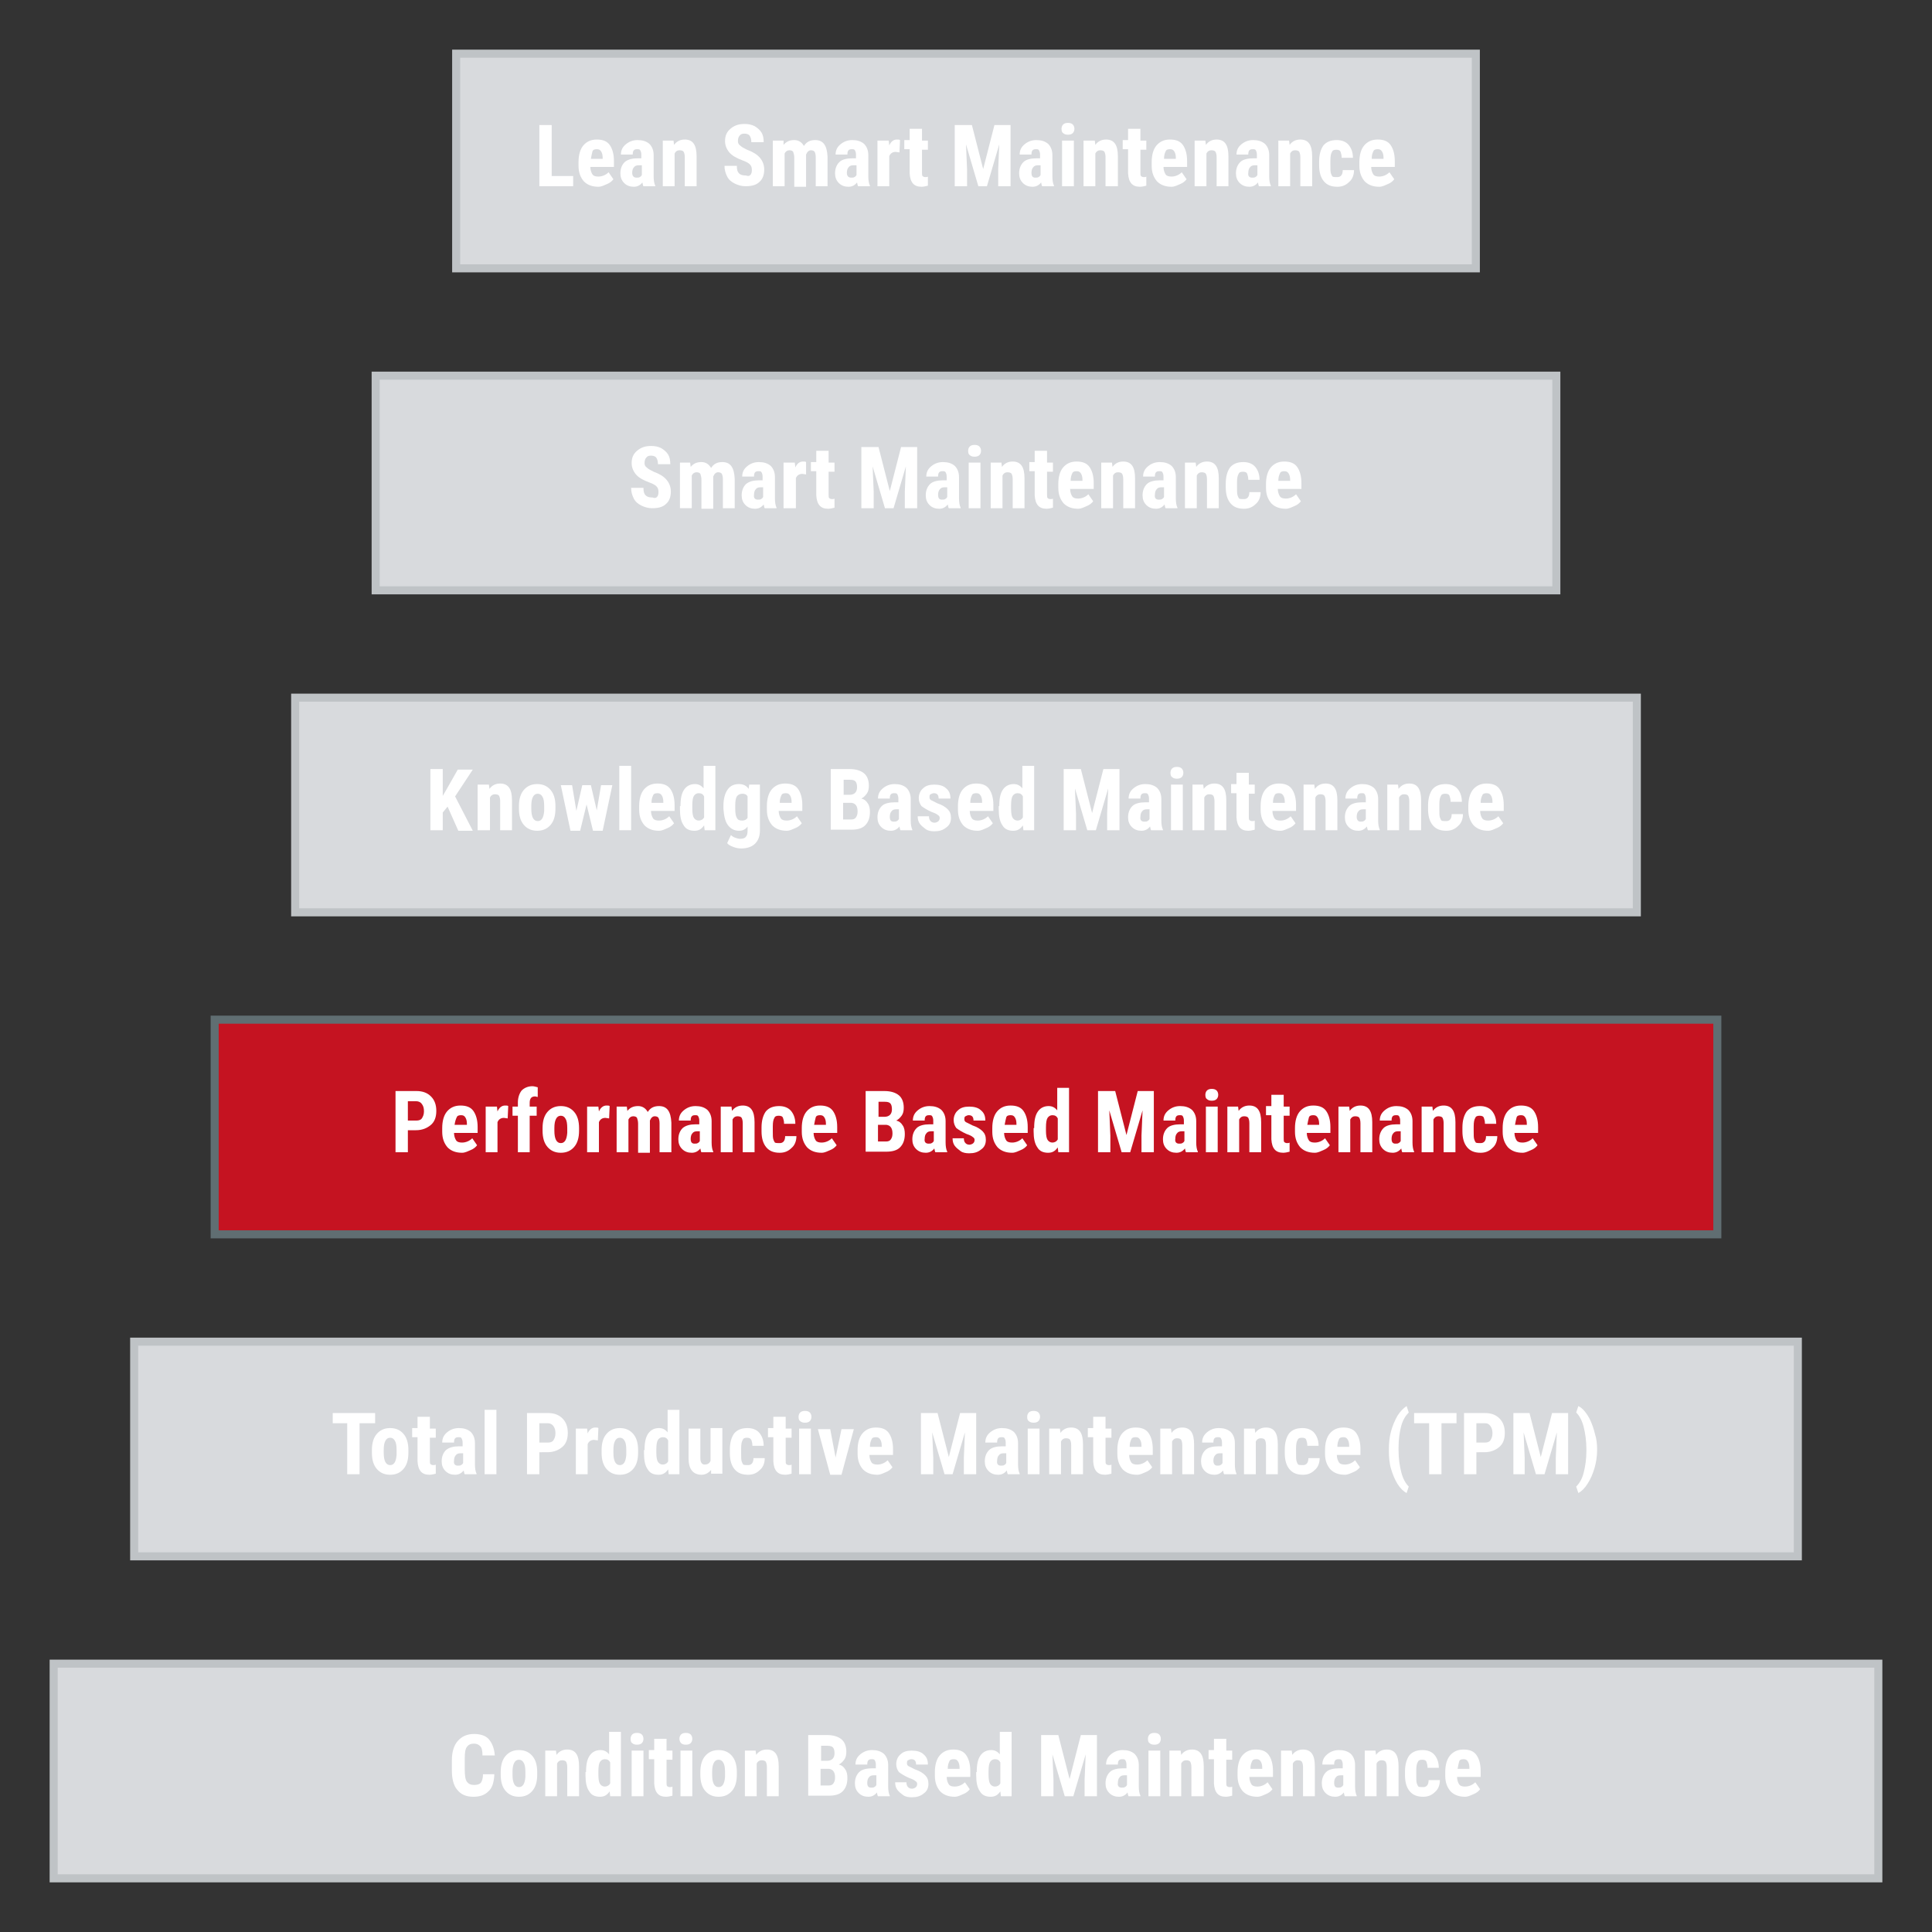 <?xml version="1.0" encoding="utf-8"?>
<!-- Generator: Adobe Illustrator 25.0.1, SVG Export Plug-In . SVG Version: 6.00 Build 0)  -->
<svg version="1.1" id="Ebene_1" xmlns="http://www.w3.org/2000/svg" xmlns:xlink="http://www.w3.org/1999/xlink" x="0px" y="0px"
	 viewBox="0 0 360 360" style="enable-background:new 0 0 360 360;" xml:space="preserve">
<rect x="0" y="0" width="360" height="360" fill="#333333" stroke="none"/>
<style type="text/css">
	.st0{fill:#D8DADD;}
	.st1{fill:none;stroke:#BFC3C6;stroke-width:1.5;stroke-miterlimit:10;}
	.st2{fill:#FFFFFF;}
	.st3{fill:#C51321;}
	.st4{fill:none;stroke:#606E72;stroke-width:1.5;stroke-miterlimit:10;}
</style>
<g>
	<rect x="10" y="310" class="st0" width="340" height="40"/>
	<rect x="10" y="310" class="st1" width="340" height="40"/>
</g>
<g>
	<path class="st2" d="M92.1,330.9c-0.1,1.3-0.4,2.3-1.1,2.9c-0.7,0.7-1.6,1-2.8,1c-1.3,0-2.3-0.4-3-1.3c-0.7-0.8-1-2.1-1-3.6V328
		c0-1.6,0.4-2.8,1.1-3.6c0.7-0.8,1.7-1.3,3-1.3c1.2,0,2.2,0.3,2.8,1c0.6,0.7,1,1.7,1.1,3h-2.3c0-0.8-0.1-1.4-0.4-1.7
		s-0.6-0.5-1.2-0.5c-0.6,0-1,0.2-1.3,0.6c-0.3,0.4-0.4,1.1-0.4,2.1v2.1c0,1.1,0.1,1.9,0.4,2.3c0.3,0.4,0.7,0.6,1.3,0.6
		c0.6,0,1-0.1,1.3-0.4c0.2-0.3,0.4-0.8,0.4-1.6H92.1z"/>
	<path class="st2" d="M93.3,330.2c0-1.3,0.3-2.3,0.9-3c0.6-0.7,1.4-1.1,2.5-1.1c1.1,0,1.9,0.4,2.5,1.1c0.6,0.7,0.9,1.7,0.9,3v0.5
		c0,1.3-0.3,2.3-0.9,3c-0.6,0.7-1.4,1.1-2.5,1.1c-1.1,0-1.9-0.4-2.5-1.1s-0.9-1.7-0.9-3V330.2z M95.5,330.7c0,1.5,0.4,2.3,1.2,2.3
		c0.7,0,1.1-0.6,1.2-1.9l0-0.9c0-0.8-0.1-1.4-0.3-1.7c-0.2-0.4-0.5-0.6-0.9-0.6c-0.4,0-0.7,0.2-0.9,0.6s-0.3,0.9-0.3,1.7V330.7z"/>
	<path class="st2" d="M103.6,326.2l0.1,0.8c0.5-0.7,1.2-1,2-1c1.5,0,2.2,1,2.2,3.1v5.6h-2.2v-5.4c0-0.5-0.1-0.8-0.2-1
		c-0.1-0.2-0.4-0.3-0.8-0.3c-0.4,0-0.7,0.2-0.9,0.6v6.1h-2.2v-8.5H103.6z"/>
	<path class="st2" d="M109.2,330.2c0-1.4,0.2-2.4,0.7-3.1c0.5-0.7,1.2-1,2-1c0.7,0,1.2,0.3,1.6,0.8v-4.2h2.2v12h-2l-0.1-0.9
		c-0.5,0.7-1,1-1.8,1c-0.9,0-1.6-0.3-2-1c-0.5-0.7-0.7-1.7-0.7-3V330.2z M111.5,330.7c0,0.8,0.1,1.4,0.3,1.7
		c0.2,0.3,0.5,0.5,0.9,0.5c0.4,0,0.8-0.2,1-0.6v-3.9c-0.2-0.4-0.5-0.6-1-0.6c-0.4,0-0.7,0.2-0.9,0.5s-0.3,0.9-0.3,1.8V330.7z"/>
	<path class="st2" d="M117.5,324c0-0.3,0.1-0.6,0.3-0.8s0.5-0.3,0.9-0.3c0.4,0,0.7,0.1,0.9,0.3s0.3,0.5,0.3,0.8
		c0,0.3-0.1,0.6-0.3,0.8c-0.2,0.2-0.5,0.3-0.9,0.3c-0.4,0-0.7-0.1-0.9-0.3C117.6,324.7,117.5,324.4,117.5,324z M119.9,334.7h-2.2
		v-8.5h2.2V334.7z"/>
	<path class="st2" d="M124.2,324.1v2.1h1.1v1.7h-1.1v4.2c0,0.3,0,0.6,0.1,0.7c0.1,0.1,0.3,0.2,0.5,0.2c0.2,0,0.4,0,0.5-0.1l0,1.7
		c-0.4,0.1-0.8,0.2-1.2,0.2c-1.4,0-2.1-0.8-2.2-2.5v-4.5h-1v-1.7h1v-2.1H124.2z"/>
	<path class="st2" d="M126.6,324c0-0.3,0.1-0.6,0.3-0.8s0.5-0.3,0.9-0.3c0.4,0,0.7,0.1,0.9,0.3s0.3,0.5,0.3,0.8
		c0,0.3-0.1,0.6-0.3,0.8c-0.2,0.2-0.5,0.3-0.9,0.3c-0.4,0-0.7-0.1-0.9-0.3C126.8,324.7,126.6,324.4,126.6,324z M129,334.7h-2.2v-8.5
		h2.2V334.7z"/>
	<path class="st2" d="M130.5,330.2c0-1.3,0.3-2.3,0.9-3c0.6-0.7,1.4-1.1,2.5-1.1c1.1,0,1.9,0.4,2.5,1.1c0.6,0.7,0.9,1.7,0.9,3v0.5
		c0,1.3-0.3,2.3-0.9,3c-0.6,0.7-1.4,1.1-2.5,1.1c-1.1,0-1.9-0.4-2.5-1.1s-0.9-1.7-0.9-3V330.2z M132.7,330.7c0,1.5,0.4,2.3,1.2,2.3
		c0.7,0,1.1-0.6,1.2-1.9l0-0.9c0-0.8-0.1-1.4-0.3-1.7c-0.2-0.4-0.5-0.6-0.9-0.6c-0.4,0-0.7,0.2-0.9,0.6s-0.3,0.9-0.3,1.7V330.7z"/>
	<path class="st2" d="M140.8,326.2l0.1,0.8c0.5-0.7,1.2-1,2-1c1.5,0,2.2,1,2.2,3.1v5.6h-2.2v-5.4c0-0.5-0.1-0.8-0.2-1
		c-0.1-0.2-0.4-0.3-0.8-0.3c-0.4,0-0.7,0.2-0.9,0.6v6.1h-2.2v-8.5H140.8z"/>
	<path class="st2" d="M150.6,334.7v-11.4h3.5c1.2,0,2.1,0.3,2.7,0.8c0.6,0.5,0.9,1.3,0.9,2.3c0,0.6-0.1,1.1-0.4,1.5
		c-0.3,0.4-0.6,0.7-1,0.9c0.5,0.1,0.9,0.4,1.2,0.9c0.3,0.4,0.4,1,0.4,1.6c0,1.1-0.3,1.9-0.9,2.5s-1.5,0.8-2.6,0.8H150.6z
		 M152.9,328.1h1.2c0.9,0,1.4-0.5,1.4-1.4c0-0.5-0.1-0.9-0.3-1.1c-0.2-0.2-0.5-0.3-1-0.3h-1.2V328.1z M152.9,329.7v3h1.5
		c0.4,0,0.7-0.1,0.9-0.4c0.2-0.3,0.3-0.6,0.3-1.1c0-1-0.4-1.5-1.1-1.6H152.9z"/>
	<path class="st2" d="M163.6,334.7c-0.1-0.1-0.1-0.3-0.2-0.7c-0.4,0.5-0.9,0.8-1.6,0.8c-0.7,0-1.3-0.2-1.8-0.7s-0.7-1.1-0.7-1.8
		c0-0.9,0.3-1.6,0.8-2.1s1.4-0.7,2.4-0.7h0.7v-0.7c0-0.4-0.1-0.6-0.2-0.8s-0.3-0.2-0.6-0.2c-0.6,0-0.8,0.3-0.8,1h-2.2
		c0-0.8,0.3-1.4,0.9-1.9s1.3-0.8,2.2-0.8c0.9,0,1.6,0.2,2.2,0.7c0.5,0.5,0.8,1.2,0.8,2.1v4c0,0.7,0.1,1.3,0.3,1.7v0.1H163.6z
		 M162.3,333.1c0.2,0,0.5,0,0.6-0.1c0.2-0.1,0.3-0.2,0.4-0.4v-1.8h-0.5c-0.4,0-0.7,0.1-0.9,0.4c-0.2,0.2-0.3,0.6-0.3,1
		C161.6,332.8,161.8,333.1,162.3,333.1z"/>
	<path class="st2" d="M170.9,332.4c0-0.2-0.1-0.4-0.3-0.5c-0.2-0.2-0.6-0.4-1.2-0.6c-0.9-0.4-1.5-0.8-1.9-1.1
		c-0.3-0.4-0.5-0.9-0.5-1.5c0-0.7,0.3-1.4,0.8-1.8c0.5-0.5,1.2-0.7,2.1-0.7c0.9,0,1.7,0.2,2.2,0.7c0.6,0.5,0.8,1.1,0.8,1.9h-2.2
		c0-0.7-0.3-1-0.9-1c-0.2,0-0.4,0.1-0.6,0.2c-0.2,0.1-0.2,0.3-0.2,0.6c0,0.2,0.1,0.4,0.3,0.5c0.2,0.1,0.6,0.3,1.2,0.6
		c0.9,0.3,1.5,0.7,1.9,1.1c0.4,0.4,0.6,0.9,0.6,1.6c0,0.8-0.3,1.4-0.9,1.8c-0.6,0.5-1.3,0.7-2.2,0.7c-0.6,0-1.2-0.1-1.6-0.4
		s-0.8-0.6-1.1-1c-0.3-0.4-0.4-0.9-0.4-1.4h2.1c0,0.4,0.1,0.7,0.3,0.9c0.2,0.2,0.4,0.3,0.8,0.3C170.6,333.2,170.9,332.9,170.9,332.4
		z"/>
	<path class="st2" d="M177.9,334.8c-1.1,0-2-0.3-2.7-1c-0.6-0.7-1-1.6-1-2.9v-0.7c0-1.3,0.3-2.4,0.9-3.1c0.6-0.7,1.4-1.1,2.5-1.1
		c1.1,0,1.9,0.3,2.4,1s0.8,1.7,0.8,3v1.1h-4.4c0,0.6,0.2,1.1,0.4,1.4c0.2,0.3,0.6,0.4,1.1,0.4c0.7,0,1.4-0.3,1.9-0.8l0.9,1.3
		c-0.3,0.4-0.7,0.7-1.2,0.9S178.5,334.8,177.9,334.8z M176.6,329.6h2.2v-0.2c0-0.5-0.1-0.9-0.3-1.2s-0.4-0.4-0.8-0.4
		s-0.7,0.1-0.8,0.4C176.7,328.6,176.6,329,176.6,329.6z"/>
	<path class="st2" d="M182,330.2c0-1.4,0.2-2.4,0.7-3.1c0.5-0.7,1.2-1,2-1c0.7,0,1.2,0.3,1.6,0.8v-4.2h2.2v12h-2l-0.1-0.9
		c-0.5,0.7-1,1-1.8,1c-0.9,0-1.6-0.3-2-1c-0.5-0.7-0.7-1.7-0.7-3V330.2z M184.2,330.7c0,0.8,0.1,1.4,0.3,1.7
		c0.2,0.3,0.5,0.5,0.9,0.5c0.4,0,0.8-0.2,1-0.6v-3.9c-0.2-0.4-0.5-0.6-1-0.6c-0.4,0-0.7,0.2-0.9,0.5s-0.3,0.9-0.3,1.8V330.7z"/>
	<path class="st2" d="M197.2,323.3l2.1,8.2l2.1-8.2h3v11.4h-2.3v-3.1l0.2-4.7l-2.3,7.8h-1.6l-2.3-7.8l0.2,4.7v3.1h-2.3v-11.4H197.2z
		"/>
	<path class="st2" d="M210.3,334.7c-0.1-0.1-0.1-0.3-0.2-0.7c-0.4,0.5-0.9,0.8-1.6,0.8c-0.7,0-1.3-0.2-1.8-0.7s-0.7-1.1-0.7-1.8
		c0-0.9,0.3-1.6,0.8-2.1s1.4-0.7,2.4-0.7h0.7v-0.7c0-0.4-0.1-0.6-0.2-0.8s-0.3-0.2-0.6-0.2c-0.6,0-0.8,0.3-0.8,1h-2.2
		c0-0.8,0.3-1.4,0.9-1.9s1.3-0.8,2.2-0.8c0.9,0,1.6,0.2,2.2,0.7c0.5,0.5,0.8,1.2,0.8,2.1v4c0,0.7,0.1,1.3,0.3,1.7v0.1H210.3z
		 M209,333.1c0.2,0,0.5,0,0.6-0.1c0.2-0.1,0.3-0.2,0.4-0.4v-1.8h-0.5c-0.4,0-0.7,0.1-0.9,0.4c-0.2,0.2-0.3,0.6-0.3,1
		C208.2,332.8,208.5,333.1,209,333.1z"/>
	<path class="st2" d="M213.9,324c0-0.3,0.1-0.6,0.3-0.8s0.5-0.3,0.9-0.3s0.7,0.1,0.9,0.3s0.3,0.5,0.3,0.8c0,0.3-0.1,0.6-0.3,0.8
		c-0.2,0.2-0.5,0.3-0.9,0.3s-0.7-0.1-0.9-0.3C214,324.7,213.9,324.4,213.9,324z M216.2,334.7H214v-8.5h2.2V334.7z"/>
	<path class="st2" d="M220,326.2l0.1,0.8c0.5-0.7,1.2-1,2-1c1.5,0,2.2,1,2.2,3.1v5.6H222v-5.4c0-0.5-0.1-0.8-0.2-1
		c-0.1-0.2-0.4-0.3-0.8-0.3c-0.4,0-0.7,0.2-0.9,0.6v6.1h-2.2v-8.5H220z"/>
	<path class="st2" d="M228.5,324.1v2.1h1.1v1.7h-1.1v4.2c0,0.3,0,0.6,0.1,0.7c0.1,0.1,0.3,0.2,0.5,0.2c0.2,0,0.4,0,0.5-0.1l0,1.7
		c-0.4,0.1-0.8,0.2-1.2,0.2c-1.4,0-2.1-0.8-2.2-2.5v-4.5h-1v-1.7h1v-2.1H228.5z"/>
	<path class="st2" d="M234.3,334.8c-1.1,0-2-0.3-2.7-1c-0.6-0.7-1-1.6-1-2.9v-0.7c0-1.3,0.3-2.4,0.9-3.1c0.6-0.7,1.4-1.1,2.5-1.1
		c1.1,0,1.9,0.3,2.4,1s0.8,1.7,0.8,3v1.1h-4.4c0,0.6,0.2,1.1,0.4,1.4c0.2,0.3,0.6,0.4,1.1,0.4c0.7,0,1.4-0.3,1.9-0.8l0.9,1.3
		c-0.3,0.4-0.7,0.7-1.2,0.9S234.9,334.8,234.3,334.8z M233,329.6h2.2v-0.2c0-0.5-0.1-0.9-0.3-1.2s-0.4-0.4-0.8-0.4s-0.7,0.1-0.8,0.4
		C233.1,328.6,233,329,233,329.6z"/>
	<path class="st2" d="M240.7,326.2l0.1,0.8c0.5-0.7,1.2-1,2-1c1.5,0,2.2,1,2.2,3.1v5.6h-2.2v-5.4c0-0.5-0.1-0.8-0.2-1
		c-0.1-0.2-0.4-0.3-0.8-0.3c-0.4,0-0.7,0.2-0.9,0.6v6.1h-2.2v-8.5H240.7z"/>
	<path class="st2" d="M250.6,334.7c-0.1-0.1-0.1-0.3-0.2-0.7c-0.4,0.5-0.9,0.8-1.6,0.8c-0.7,0-1.3-0.2-1.8-0.7s-0.7-1.1-0.7-1.8
		c0-0.9,0.3-1.6,0.8-2.1s1.4-0.7,2.4-0.7h0.7v-0.7c0-0.4-0.1-0.6-0.2-0.8s-0.3-0.2-0.6-0.2c-0.6,0-0.8,0.3-0.8,1h-2.2
		c0-0.8,0.3-1.4,0.9-1.9s1.3-0.8,2.2-0.8c0.9,0,1.6,0.2,2.2,0.7c0.5,0.5,0.8,1.2,0.8,2.1v4c0,0.7,0.1,1.3,0.3,1.7v0.1H250.6z
		 M249.3,333.1c0.2,0,0.5,0,0.6-0.1c0.2-0.1,0.3-0.2,0.4-0.4v-1.8h-0.5c-0.4,0-0.7,0.1-0.9,0.4c-0.2,0.2-0.3,0.6-0.3,1
		C248.6,332.8,248.8,333.1,249.3,333.1z"/>
	<path class="st2" d="M256.3,326.2l0.1,0.8c0.5-0.7,1.2-1,2-1c1.5,0,2.2,1,2.2,3.1v5.6h-2.2v-5.4c0-0.5-0.1-0.8-0.2-1
		c-0.1-0.2-0.4-0.3-0.8-0.3c-0.4,0-0.7,0.2-0.9,0.6v6.1h-2.2v-8.5H256.3z"/>
	<path class="st2" d="M265.2,333c0.6,0,1-0.4,1-1.3h2.1c0,0.9-0.3,1.7-0.9,2.2c-0.6,0.6-1.3,0.9-2.2,0.9c-1.1,0-1.9-0.3-2.5-1
		c-0.6-0.7-0.9-1.7-0.9-3v-0.7c0-1.3,0.3-2.3,0.8-3c0.6-0.7,1.4-1,2.5-1c0.9,0,1.7,0.3,2.2,0.9c0.5,0.6,0.8,1.4,0.8,2.4h-2.1
		c0-0.5-0.1-0.8-0.2-1.1s-0.4-0.4-0.8-0.4c-0.4,0-0.7,0.1-0.8,0.4c-0.2,0.3-0.3,0.8-0.3,1.6v0.9c0,0.7,0,1.2,0.1,1.5
		c0.1,0.3,0.2,0.5,0.3,0.6S265,333,265.2,333z"/>
	<path class="st2" d="M273,334.8c-1.1,0-2-0.3-2.7-1c-0.6-0.7-1-1.6-1-2.9v-0.7c0-1.3,0.3-2.4,0.9-3.1c0.6-0.7,1.4-1.1,2.5-1.1
		c1.1,0,1.9,0.3,2.4,1s0.8,1.7,0.8,3v1.1h-4.4c0,0.6,0.2,1.1,0.4,1.4c0.2,0.3,0.6,0.4,1.1,0.4c0.7,0,1.4-0.3,1.9-0.8l0.9,1.3
		c-0.3,0.4-0.7,0.7-1.2,0.9S273.6,334.8,273,334.8z M271.6,329.6h2.2v-0.2c0-0.5-0.1-0.9-0.3-1.2s-0.4-0.4-0.8-0.4s-0.7,0.1-0.8,0.4
		C271.8,328.6,271.7,329,271.6,329.6z"/>
</g>
<g>
	<rect x="25" y="250" class="st0" width="310" height="40"/>
	<rect x="25" y="250" class="st1" width="310" height="40"/>
</g>
<g>
	<path class="st2" d="M69.9,265.2H67v9.5h-2.3v-9.5H62v-1.9h7.9V265.2z"/>
	<path class="st2" d="M69.3,270.2c0-1.3,0.3-2.3,0.9-3c0.6-0.7,1.4-1.1,2.5-1.1c1.1,0,1.9,0.4,2.5,1.1c0.6,0.7,0.9,1.7,0.9,3v0.5
		c0,1.3-0.3,2.3-0.9,3c-0.6,0.7-1.4,1.1-2.5,1.1c-1.1,0-1.9-0.4-2.5-1.1s-0.9-1.7-0.9-3V270.2z M71.5,270.7c0,1.5,0.4,2.3,1.2,2.3
		c0.7,0,1.1-0.6,1.2-1.9l0-0.9c0-0.8-0.1-1.4-0.3-1.7c-0.2-0.4-0.5-0.6-0.9-0.6c-0.4,0-0.7,0.2-0.9,0.6s-0.3,0.9-0.3,1.7V270.7z"/>
	<path class="st2" d="M80.1,264.1v2.1h1.1v1.7h-1.1v4.2c0,0.3,0,0.6,0.1,0.7c0.1,0.1,0.3,0.2,0.5,0.2c0.2,0,0.4,0,0.5-0.1l0,1.7
		c-0.4,0.1-0.8,0.2-1.2,0.2c-1.4,0-2.1-0.8-2.2-2.5v-4.5h-1v-1.7h1v-2.1H80.1z"/>
	<path class="st2" d="M86.6,274.7c-0.1-0.1-0.1-0.3-0.2-0.7c-0.4,0.5-0.9,0.8-1.6,0.8c-0.7,0-1.3-0.2-1.8-0.7
		c-0.5-0.5-0.7-1.1-0.7-1.8c0-0.9,0.3-1.6,0.8-2.1c0.6-0.5,1.4-0.7,2.4-0.7h0.7v-0.7c0-0.4-0.1-0.6-0.2-0.8
		c-0.1-0.2-0.3-0.2-0.6-0.2c-0.6,0-0.8,0.3-0.8,1h-2.2c0-0.8,0.3-1.4,0.9-1.9s1.3-0.8,2.2-0.8c0.9,0,1.6,0.2,2.2,0.7
		c0.5,0.5,0.8,1.2,0.8,2.1v4c0,0.7,0.1,1.3,0.3,1.7v0.1H86.6z M85.3,273.1c0.2,0,0.5,0,0.6-0.1c0.2-0.1,0.3-0.2,0.4-0.4v-1.8h-0.5
		c-0.4,0-0.7,0.1-0.9,0.4c-0.2,0.2-0.3,0.6-0.3,1C84.5,272.8,84.8,273.1,85.3,273.1z"/>
	<path class="st2" d="M92.5,274.7h-2.2v-12h2.2V274.7z"/>
	<path class="st2" d="M100.5,270.7v4h-2.3v-11.4h3.9c1.1,0,2,0.3,2.7,1c0.7,0.7,1,1.6,1,2.7c0,1.1-0.3,2-1,2.6c-0.7,0.6-1.6,1-2.8,1
		H100.5z M100.5,268.8h1.6c0.4,0,0.8-0.1,1-0.4c0.2-0.3,0.4-0.7,0.4-1.3c0-0.6-0.1-1-0.4-1.4c-0.2-0.3-0.6-0.5-1-0.5h-1.6V268.8z"/>
	<path class="st2" d="M111.4,268.4l-0.7-0.1c-0.6,0-1,0.3-1.2,0.8v5.6h-2.2v-8.5h2.1l0.1,0.9c0.3-0.7,0.8-1.1,1.4-1.1
		c0.3,0,0.5,0,0.6,0.1L111.4,268.4z"/>
	<path class="st2" d="M112.1,270.2c0-1.3,0.3-2.3,0.9-3c0.6-0.7,1.4-1.1,2.5-1.1c1.1,0,1.9,0.4,2.5,1.1c0.6,0.7,0.9,1.7,0.9,3v0.5
		c0,1.3-0.3,2.3-0.9,3c-0.6,0.7-1.4,1.1-2.5,1.1c-1.1,0-1.9-0.4-2.5-1.1s-0.9-1.7-0.9-3V270.2z M114.3,270.7c0,1.5,0.4,2.3,1.2,2.3
		c0.7,0,1.1-0.6,1.2-1.9l0-0.9c0-0.8-0.1-1.4-0.3-1.7c-0.2-0.4-0.5-0.6-0.9-0.6c-0.4,0-0.7,0.2-0.9,0.6s-0.3,0.9-0.3,1.7V270.7z"/>
	<path class="st2" d="M120.1,270.2c0-1.4,0.2-2.4,0.7-3.1c0.5-0.7,1.2-1,2-1c0.7,0,1.2,0.3,1.6,0.8v-4.2h2.2v12h-2l-0.1-0.9
		c-0.5,0.7-1,1-1.8,1c-0.9,0-1.6-0.3-2-1c-0.5-0.7-0.7-1.7-0.7-3V270.2z M122.3,270.7c0,0.8,0.1,1.4,0.3,1.7
		c0.2,0.3,0.5,0.5,0.9,0.5c0.4,0,0.8-0.2,1-0.6v-3.9c-0.2-0.4-0.5-0.6-1-0.6c-0.4,0-0.7,0.2-0.9,0.5s-0.3,0.9-0.3,1.8V270.7z"/>
	<path class="st2" d="M132.5,273.9c-0.5,0.6-1.1,0.9-1.8,0.9c-0.8,0-1.4-0.3-1.8-0.8c-0.4-0.5-0.6-1.3-0.6-2.3v-5.5h2.2v5.5
		c0,0.8,0.3,1.2,0.8,1.2c0.5,0,0.9-0.2,1.1-0.7v-6.1h2.2v8.5h-2.1L132.5,273.9z"/>
	<path class="st2" d="M139.4,273c0.6,0,1-0.4,1-1.3h2.1c0,0.9-0.3,1.7-0.9,2.2c-0.6,0.6-1.3,0.9-2.2,0.9c-1.1,0-1.9-0.3-2.5-1
		c-0.6-0.7-0.9-1.7-0.9-3v-0.7c0-1.3,0.3-2.3,0.8-3c0.6-0.7,1.4-1,2.5-1c0.9,0,1.7,0.3,2.2,0.9c0.5,0.6,0.8,1.4,0.8,2.4h-2.1
		c0-0.5-0.1-0.8-0.2-1.1c-0.2-0.3-0.4-0.4-0.8-0.4c-0.4,0-0.7,0.1-0.8,0.4c-0.2,0.3-0.3,0.8-0.3,1.6v0.9c0,0.7,0,1.2,0.1,1.5
		c0.1,0.3,0.2,0.5,0.3,0.6S139.1,273,139.4,273z"/>
	<path class="st2" d="M146.4,264.1v2.1h1.1v1.7h-1.1v4.2c0,0.3,0,0.6,0.1,0.7c0.1,0.1,0.3,0.2,0.5,0.2c0.2,0,0.4,0,0.5-0.1l0,1.7
		c-0.4,0.1-0.8,0.2-1.2,0.2c-1.4,0-2.1-0.8-2.2-2.5v-4.5h-1v-1.7h1v-2.1H146.4z"/>
	<path class="st2" d="M148.8,264c0-0.3,0.1-0.6,0.3-0.8s0.5-0.3,0.9-0.3s0.7,0.1,0.9,0.3s0.3,0.5,0.3,0.8c0,0.3-0.1,0.6-0.3,0.8
		c-0.2,0.2-0.5,0.3-0.9,0.3s-0.7-0.1-0.9-0.3C148.9,264.7,148.8,264.4,148.8,264z M151.1,274.7h-2.2v-8.5h2.2V274.7z"/>
	<path class="st2" d="M155.7,271.6l1.1-5.3h2.3l-2.3,8.5h-2.1l-2.3-8.5h2.3L155.7,271.6z"/>
	<path class="st2" d="M163.5,274.8c-1.1,0-2-0.3-2.7-1c-0.6-0.7-1-1.6-1-2.9v-0.7c0-1.3,0.3-2.4,0.9-3.1c0.6-0.7,1.4-1.1,2.5-1.1
		c1.1,0,1.9,0.3,2.4,1s0.8,1.7,0.8,3v1.1h-4.4c0,0.6,0.2,1.1,0.4,1.4c0.2,0.3,0.6,0.4,1.1,0.4c0.7,0,1.4-0.3,1.9-0.8l0.9,1.3
		c-0.3,0.4-0.7,0.7-1.2,0.9S164.1,274.8,163.5,274.8z M162.1,269.6h2.2v-0.2c0-0.5-0.1-0.9-0.3-1.2s-0.4-0.4-0.8-0.4
		s-0.7,0.1-0.8,0.4C162.2,268.6,162.1,269,162.1,269.6z"/>
	<path class="st2" d="M174.7,263.3l2.1,8.2l2.1-8.2h3v11.4h-2.3v-3.1l0.2-4.7l-2.3,7.8H176l-2.3-7.8l0.2,4.7v3.1h-2.3v-11.4H174.7z"
		/>
	<path class="st2" d="M187.8,274.7c-0.1-0.1-0.1-0.3-0.2-0.7c-0.4,0.5-0.9,0.8-1.6,0.8c-0.7,0-1.3-0.2-1.8-0.7s-0.7-1.1-0.7-1.8
		c0-0.9,0.3-1.6,0.8-2.1s1.4-0.7,2.4-0.7h0.7v-0.7c0-0.4-0.1-0.6-0.2-0.8s-0.3-0.2-0.6-0.2c-0.6,0-0.8,0.3-0.8,1h-2.2
		c0-0.8,0.3-1.4,0.9-1.9s1.3-0.8,2.2-0.8c0.9,0,1.6,0.2,2.2,0.7c0.5,0.5,0.8,1.2,0.8,2.1v4c0,0.7,0.1,1.3,0.3,1.7v0.1H187.8z
		 M186.5,273.1c0.2,0,0.5,0,0.6-0.1c0.2-0.1,0.3-0.2,0.4-0.4v-1.8H187c-0.4,0-0.7,0.1-0.9,0.4c-0.2,0.2-0.3,0.6-0.3,1
		C185.7,272.8,186,273.1,186.5,273.1z"/>
	<path class="st2" d="M191.4,264c0-0.3,0.1-0.6,0.3-0.8s0.5-0.3,0.9-0.3s0.7,0.1,0.9,0.3s0.3,0.5,0.3,0.8c0,0.3-0.1,0.6-0.3,0.8
		c-0.2,0.2-0.5,0.3-0.9,0.3s-0.7-0.1-0.9-0.3C191.5,264.7,191.4,264.4,191.4,264z M193.7,274.7h-2.2v-8.5h2.2V274.7z"/>
	<path class="st2" d="M197.5,266.2l0.1,0.8c0.5-0.7,1.2-1,2-1c1.5,0,2.2,1,2.2,3.1v5.6h-2.2v-5.4c0-0.5-0.1-0.8-0.2-1
		c-0.1-0.2-0.4-0.3-0.8-0.3c-0.4,0-0.7,0.2-0.9,0.6v6.1h-2.2v-8.5H197.5z"/>
	<path class="st2" d="M206,264.1v2.1h1.1v1.7H206v4.2c0,0.3,0,0.6,0.1,0.7c0.1,0.1,0.3,0.2,0.5,0.2c0.2,0,0.4,0,0.5-0.1l0,1.7
		c-0.4,0.1-0.8,0.2-1.2,0.2c-1.4,0-2.1-0.8-2.2-2.5v-4.5h-1v-1.7h1v-2.1H206z"/>
	<path class="st2" d="M211.9,274.8c-1.1,0-2-0.3-2.7-1c-0.6-0.7-1-1.6-1-2.9v-0.7c0-1.3,0.3-2.4,0.9-3.1c0.6-0.7,1.4-1.1,2.5-1.1
		c1.1,0,1.9,0.3,2.4,1s0.8,1.7,0.8,3v1.1h-4.4c0,0.6,0.2,1.1,0.4,1.4c0.2,0.3,0.6,0.4,1.1,0.4c0.7,0,1.4-0.3,1.9-0.8l0.9,1.3
		c-0.3,0.4-0.7,0.7-1.2,0.9S212.5,274.8,211.9,274.8z M210.5,269.6h2.2v-0.2c0-0.5-0.1-0.9-0.3-1.2s-0.4-0.4-0.8-0.4
		s-0.7,0.1-0.8,0.4C210.6,268.6,210.5,269,210.5,269.6z"/>
	<path class="st2" d="M218.2,266.2l0.1,0.8c0.5-0.7,1.2-1,2-1c1.5,0,2.2,1,2.2,3.1v5.6h-2.2v-5.4c0-0.5-0.1-0.8-0.2-1
		c-0.1-0.2-0.4-0.3-0.8-0.3c-0.4,0-0.7,0.2-0.9,0.6v6.1h-2.2v-8.5H218.2z"/>
	<path class="st2" d="M228.1,274.7c-0.1-0.1-0.1-0.3-0.2-0.7c-0.4,0.5-0.9,0.8-1.6,0.8c-0.7,0-1.3-0.2-1.8-0.7s-0.7-1.1-0.7-1.8
		c0-0.9,0.3-1.6,0.8-2.1s1.4-0.7,2.4-0.7h0.7v-0.7c0-0.4-0.1-0.6-0.2-0.8s-0.3-0.2-0.6-0.2c-0.6,0-0.8,0.3-0.8,1H224
		c0-0.8,0.3-1.4,0.9-1.9s1.3-0.8,2.2-0.8c0.9,0,1.6,0.2,2.2,0.7c0.5,0.5,0.8,1.2,0.8,2.1v4c0,0.7,0.1,1.3,0.3,1.7v0.1H228.1z
		 M226.8,273.1c0.2,0,0.5,0,0.6-0.1c0.2-0.1,0.3-0.2,0.4-0.4v-1.8h-0.5c-0.4,0-0.7,0.1-0.9,0.4c-0.2,0.2-0.3,0.6-0.3,1
		C226.1,272.8,226.4,273.1,226.8,273.1z"/>
	<path class="st2" d="M233.8,266.2l0.1,0.8c0.5-0.7,1.2-1,2-1c1.5,0,2.2,1,2.2,3.1v5.6h-2.2v-5.4c0-0.5-0.1-0.8-0.2-1
		c-0.1-0.2-0.4-0.3-0.8-0.3c-0.4,0-0.7,0.2-0.9,0.6v6.1h-2.2v-8.5H233.8z"/>
	<path class="st2" d="M242.8,273c0.6,0,1-0.4,1-1.3h2.1c0,0.9-0.3,1.7-0.9,2.2c-0.6,0.6-1.3,0.9-2.2,0.9c-1.1,0-1.9-0.3-2.5-1
		c-0.6-0.7-0.9-1.7-0.9-3v-0.7c0-1.3,0.3-2.3,0.8-3c0.6-0.7,1.4-1,2.5-1c0.9,0,1.7,0.3,2.2,0.9c0.5,0.6,0.8,1.4,0.8,2.4h-2.1
		c0-0.5-0.1-0.8-0.2-1.1s-0.4-0.4-0.8-0.4c-0.4,0-0.7,0.1-0.8,0.4c-0.2,0.3-0.3,0.8-0.3,1.6v0.9c0,0.7,0,1.2,0.1,1.5
		c0.1,0.3,0.2,0.5,0.3,0.6S242.5,273,242.8,273z"/>
	<path class="st2" d="M250.6,274.8c-1.1,0-2-0.3-2.7-1c-0.6-0.7-1-1.6-1-2.9v-0.7c0-1.3,0.3-2.4,0.9-3.1c0.6-0.7,1.4-1.1,2.5-1.1
		c1.1,0,1.9,0.3,2.4,1s0.8,1.7,0.8,3v1.1h-4.4c0,0.6,0.2,1.1,0.4,1.4c0.2,0.3,0.6,0.4,1.1,0.4c0.7,0,1.4-0.3,1.9-0.8l0.9,1.3
		c-0.3,0.4-0.7,0.7-1.2,0.9S251.2,274.8,250.6,274.8z M249.2,269.6h2.2v-0.2c0-0.5-0.1-0.9-0.3-1.2s-0.4-0.4-0.8-0.4
		s-0.7,0.1-0.8,0.4C249.3,268.6,249.2,269,249.2,269.6z"/>
	<path class="st2" d="M258.8,270.1c0-1.2,0.1-2.3,0.4-3.4c0.3-1.1,0.7-2,1.2-2.9c0.5-0.8,1.1-1.4,1.7-1.8l0.4,1.2
		c-0.6,0.6-1.1,1.4-1.4,2.5c-0.3,1.1-0.5,2.5-0.5,4v0.5c0,1.6,0.2,2.9,0.5,4.1s0.8,2.1,1.4,2.7l-0.4,1.2c-0.6-0.3-1.2-0.9-1.7-1.7
		s-0.9-1.8-1.2-2.8s-0.4-2.2-0.4-3.3V270.1z"/>
	<path class="st2" d="M271.4,265.2h-2.8v9.5h-2.3v-9.5h-2.8v-1.9h7.9V265.2z"/>
	<path class="st2" d="M275.1,270.7v4h-2.3v-11.4h3.9c1.1,0,2,0.3,2.7,1c0.7,0.7,1,1.6,1,2.7c0,1.1-0.3,2-1,2.6c-0.7,0.6-1.6,1-2.8,1
		H275.1z M275.1,268.8h1.6c0.4,0,0.8-0.1,1-0.4c0.2-0.3,0.4-0.7,0.4-1.3c0-0.6-0.1-1-0.4-1.4s-0.6-0.5-1-0.5h-1.6V268.8z"/>
	<path class="st2" d="M285,263.3l2.1,8.2l2.1-8.2h3v11.4h-2.3v-3.1l0.2-4.7l-2.3,7.8h-1.6l-2.3-7.8l0.2,4.7v3.1H282v-11.4H285z"/>
	<path class="st2" d="M297.6,270.2c0,1.2-0.2,2.4-0.5,3.4s-0.7,2-1.3,2.9c-0.5,0.8-1.1,1.4-1.7,1.7l-0.4-1.2
		c0.6-0.6,1.1-1.4,1.4-2.6s0.5-2.5,0.5-4V270c0-1.5-0.2-2.9-0.5-4.1s-0.8-2.1-1.4-2.7l0.4-1.2c0.4,0.2,0.8,0.5,1.2,1
		c0.4,0.5,0.8,1.1,1.1,1.8c0.3,0.7,0.6,1.5,0.8,2.4C297.5,268.1,297.6,269.1,297.6,270.2z"/>
</g>
<g>
	<rect x="40" y="190" class="st3" width="280" height="40"/>
	<rect x="40" y="190" class="st4" width="280" height="40"/>
</g>
<g>
	<path class="st2" d="M76,210.7v4h-2.3v-11.4h3.9c1.1,0,2,0.3,2.7,1c0.7,0.7,1,1.6,1,2.7c0,1.1-0.3,2-1,2.6c-0.7,0.6-1.6,1-2.8,1H76
		z M76,208.8h1.6c0.4,0,0.8-0.1,1-0.4c0.2-0.3,0.4-0.7,0.4-1.3c0-0.6-0.1-1-0.4-1.4c-0.2-0.3-0.6-0.5-1-0.5H76V208.8z"/>
	<path class="st2" d="M86.1,214.8c-1.1,0-2-0.3-2.7-1c-0.6-0.7-1-1.6-1-2.9v-0.7c0-1.3,0.3-2.4,0.9-3.1c0.6-0.7,1.4-1.1,2.5-1.1
		c1.1,0,1.9,0.3,2.4,1c0.5,0.7,0.8,1.7,0.8,3v1.1h-4.4c0,0.6,0.2,1.1,0.4,1.4c0.2,0.3,0.6,0.4,1.1,0.4c0.7,0,1.4-0.3,1.9-0.8
		l0.9,1.3c-0.3,0.4-0.7,0.7-1.2,0.9S86.7,214.8,86.1,214.8z M84.7,209.6H87v-0.2c0-0.5-0.1-0.9-0.3-1.2s-0.4-0.4-0.8-0.4
		c-0.4,0-0.7,0.1-0.8,0.4C84.9,208.6,84.8,209,84.7,209.6z"/>
	<path class="st2" d="M94.6,208.4l-0.7-0.1c-0.6,0-1,0.3-1.2,0.8v5.6h-2.2v-8.5h2.1l0.1,0.9c0.3-0.7,0.8-1.1,1.4-1.1
		c0.3,0,0.5,0,0.6,0.1L94.6,208.4z"/>
	<path class="st2" d="M96.5,214.7v-6.8h-1v-1.7h1v-0.8c0-0.9,0.3-1.7,0.7-2.2c0.5-0.5,1.2-0.8,2-0.8c0.3,0,0.6,0.1,1,0.2l0,1.8
		c-0.2,0-0.3-0.1-0.5-0.1c-0.7,0-1,0.4-1,1.2v0.7h1.3v1.7h-1.3v6.8H96.5z"/>
	<path class="st2" d="M101.1,210.2c0-1.3,0.3-2.3,0.9-3c0.6-0.7,1.4-1.1,2.5-1.1c1.1,0,1.9,0.4,2.5,1.1c0.6,0.7,0.9,1.7,0.9,3v0.5
		c0,1.3-0.3,2.3-0.9,3c-0.6,0.7-1.4,1.1-2.5,1.1c-1.1,0-1.9-0.4-2.5-1.1s-0.9-1.7-0.9-3V210.2z M103.3,210.7c0,1.5,0.4,2.3,1.2,2.3
		c0.7,0,1.1-0.6,1.2-1.9l0-0.9c0-0.8-0.1-1.4-0.3-1.7c-0.2-0.4-0.5-0.6-0.9-0.6c-0.4,0-0.7,0.2-0.9,0.6s-0.3,0.9-0.3,1.7V210.7z"/>
	<path class="st2" d="M113.5,208.4l-0.7-0.1c-0.6,0-1,0.3-1.2,0.8v5.6h-2.2v-8.5h2.1l0.1,0.9c0.3-0.7,0.8-1.1,1.4-1.1
		c0.3,0,0.5,0,0.6,0.1L113.5,208.4z"/>
	<path class="st2" d="M116.8,206.2l0.1,0.8c0.5-0.6,1.1-0.9,2-0.9c0.8,0,1.4,0.4,1.8,1.1c0.5-0.8,1.2-1.1,2.1-1.1
		c1.5,0,2.2,1,2.3,3.1v5.5h-2.2v-5.4c0-0.5-0.1-0.8-0.2-1c-0.1-0.2-0.4-0.3-0.7-0.3c-0.4,0-0.7,0.3-0.9,0.8l0,0.3v5.7h-2.2v-5.4
		c0-0.5-0.1-0.8-0.2-1.1c-0.1-0.2-0.4-0.3-0.7-0.3c-0.4,0-0.7,0.2-0.9,0.6v6.1h-2.2v-8.5H116.8z"/>
	<path class="st2" d="M130.7,214.7c-0.1-0.1-0.1-0.3-0.2-0.7c-0.4,0.5-0.9,0.8-1.6,0.8c-0.7,0-1.3-0.2-1.8-0.7
		c-0.5-0.5-0.7-1.1-0.7-1.8c0-0.9,0.3-1.6,0.8-2.1c0.6-0.5,1.4-0.7,2.4-0.7h0.7v-0.7c0-0.4-0.1-0.6-0.2-0.8
		c-0.1-0.2-0.3-0.2-0.6-0.2c-0.6,0-0.8,0.3-0.8,1h-2.2c0-0.8,0.3-1.4,0.9-1.9s1.3-0.8,2.2-0.8c0.9,0,1.6,0.2,2.2,0.7
		c0.5,0.5,0.8,1.2,0.8,2.1v4c0,0.7,0.1,1.3,0.3,1.7v0.1H130.7z M129.4,213.1c0.2,0,0.5,0,0.6-0.1c0.2-0.1,0.3-0.2,0.4-0.4v-1.8h-0.5
		c-0.4,0-0.7,0.1-0.9,0.4c-0.2,0.2-0.3,0.6-0.3,1C128.7,212.8,128.9,213.1,129.4,213.1z"/>
	<path class="st2" d="M136.3,206.2l0.1,0.8c0.5-0.7,1.2-1,2-1c1.5,0,2.2,1,2.2,3.1v5.6h-2.2v-5.4c0-0.5-0.1-0.8-0.2-1
		c-0.1-0.2-0.4-0.3-0.8-0.3c-0.4,0-0.7,0.2-0.9,0.6v6.1h-2.2v-8.5H136.3z"/>
	<path class="st2" d="M145.3,213c0.6,0,1-0.4,1-1.3h2.1c0,0.9-0.3,1.7-0.9,2.2c-0.6,0.6-1.3,0.9-2.2,0.9c-1.1,0-1.9-0.3-2.5-1
		c-0.6-0.7-0.9-1.7-0.9-3v-0.7c0-1.3,0.3-2.3,0.8-3c0.6-0.7,1.4-1,2.5-1c0.9,0,1.7,0.3,2.2,0.9c0.5,0.6,0.8,1.4,0.8,2.4h-2.1
		c0-0.5-0.1-0.8-0.2-1.1s-0.4-0.4-0.8-0.4c-0.4,0-0.7,0.1-0.8,0.4c-0.2,0.3-0.3,0.8-0.3,1.6v0.9c0,0.7,0,1.2,0.1,1.5
		c0.1,0.3,0.2,0.5,0.3,0.6S145,213,145.3,213z"/>
	<path class="st2" d="M153.1,214.8c-1.1,0-2-0.3-2.7-1c-0.6-0.7-1-1.6-1-2.9v-0.7c0-1.3,0.3-2.4,0.9-3.1c0.6-0.7,1.4-1.1,2.5-1.1
		c1.1,0,1.9,0.3,2.4,1s0.8,1.7,0.8,3v1.1h-4.4c0,0.6,0.2,1.1,0.4,1.4c0.2,0.3,0.6,0.4,1.1,0.4c0.7,0,1.4-0.3,1.9-0.8l0.9,1.3
		c-0.3,0.4-0.7,0.7-1.2,0.9S153.7,214.8,153.1,214.8z M151.7,209.6h2.2v-0.2c0-0.5-0.1-0.9-0.3-1.2s-0.4-0.4-0.8-0.4
		s-0.7,0.1-0.8,0.4C151.9,208.6,151.8,209,151.7,209.6z"/>
	<path class="st2" d="M161.3,214.7v-11.4h3.5c1.2,0,2.1,0.3,2.7,0.8c0.6,0.5,0.9,1.3,0.9,2.3c0,0.6-0.1,1.1-0.4,1.5
		c-0.3,0.4-0.6,0.7-1,0.9c0.5,0.1,0.9,0.4,1.2,0.9c0.3,0.4,0.4,1,0.4,1.6c0,1.1-0.3,1.9-0.9,2.5s-1.5,0.8-2.6,0.8H161.3z
		 M163.6,208.1h1.2c0.9,0,1.4-0.5,1.4-1.4c0-0.5-0.1-0.9-0.3-1.1c-0.2-0.2-0.5-0.3-1-0.3h-1.2V208.1z M163.6,209.7v3h1.5
		c0.4,0,0.7-0.1,0.9-0.4c0.2-0.3,0.3-0.6,0.3-1.1c0-1-0.4-1.5-1.1-1.6H163.6z"/>
	<path class="st2" d="M174.3,214.7c-0.1-0.1-0.1-0.3-0.2-0.7c-0.4,0.5-0.9,0.8-1.6,0.8c-0.7,0-1.3-0.2-1.8-0.7s-0.7-1.1-0.7-1.8
		c0-0.9,0.3-1.6,0.8-2.1s1.4-0.7,2.4-0.7h0.7v-0.7c0-0.4-0.1-0.6-0.2-0.8s-0.3-0.2-0.6-0.2c-0.6,0-0.8,0.3-0.8,1h-2.2
		c0-0.8,0.3-1.4,0.9-1.9s1.3-0.8,2.2-0.8c0.9,0,1.6,0.2,2.2,0.7c0.5,0.5,0.8,1.2,0.8,2.1v4c0,0.7,0.1,1.3,0.3,1.7v0.1H174.3z
		 M173,213.1c0.2,0,0.5,0,0.6-0.1c0.2-0.1,0.3-0.2,0.4-0.4v-1.8h-0.5c-0.4,0-0.7,0.1-0.9,0.4c-0.2,0.2-0.3,0.6-0.3,1
		C172.2,212.8,172.5,213.1,173,213.1z"/>
	<path class="st2" d="M181.6,212.4c0-0.2-0.1-0.4-0.3-0.5c-0.2-0.2-0.6-0.4-1.2-0.6c-0.9-0.4-1.5-0.8-1.9-1.1
		c-0.3-0.4-0.5-0.9-0.5-1.5c0-0.7,0.3-1.4,0.8-1.8c0.5-0.5,1.2-0.7,2.1-0.7c0.9,0,1.7,0.2,2.2,0.7c0.6,0.5,0.8,1.1,0.8,1.9h-2.2
		c0-0.7-0.3-1-0.9-1c-0.2,0-0.4,0.1-0.6,0.2c-0.2,0.1-0.2,0.3-0.2,0.6c0,0.2,0.1,0.4,0.3,0.5c0.2,0.1,0.6,0.3,1.2,0.6
		c0.9,0.3,1.5,0.7,1.9,1.1c0.4,0.4,0.6,0.9,0.6,1.6c0,0.8-0.3,1.4-0.9,1.8c-0.6,0.5-1.3,0.7-2.2,0.7c-0.6,0-1.2-0.1-1.6-0.4
		s-0.8-0.6-1.1-1c-0.3-0.4-0.4-0.9-0.4-1.4h2.1c0,0.4,0.1,0.7,0.3,0.9c0.2,0.2,0.4,0.3,0.8,0.3C181.3,213.2,181.6,212.9,181.6,212.4
		z"/>
	<path class="st2" d="M188.6,214.8c-1.1,0-2-0.3-2.7-1c-0.6-0.7-1-1.6-1-2.9v-0.7c0-1.3,0.3-2.4,0.9-3.1c0.6-0.7,1.4-1.1,2.5-1.1
		c1.1,0,1.9,0.3,2.4,1s0.8,1.7,0.8,3v1.1h-4.4c0,0.6,0.2,1.1,0.4,1.4c0.2,0.3,0.6,0.4,1.1,0.4c0.7,0,1.4-0.3,1.9-0.8l0.9,1.3
		c-0.3,0.4-0.7,0.7-1.2,0.9S189.2,214.8,188.6,214.8z M187.2,209.6h2.2v-0.2c0-0.5-0.1-0.9-0.3-1.2s-0.4-0.4-0.8-0.4
		s-0.7,0.1-0.8,0.4C187.4,208.6,187.3,209,187.2,209.6z"/>
	<path class="st2" d="M192.7,210.2c0-1.4,0.2-2.4,0.7-3.1c0.5-0.7,1.2-1,2-1c0.7,0,1.2,0.3,1.6,0.8v-4.2h2.2v12h-2l-0.1-0.9
		c-0.5,0.7-1,1-1.8,1c-0.9,0-1.6-0.3-2-1c-0.5-0.7-0.7-1.7-0.7-3V210.2z M194.9,210.7c0,0.8,0.1,1.4,0.3,1.7
		c0.2,0.3,0.5,0.5,0.9,0.5c0.4,0,0.8-0.2,1-0.6v-3.9c-0.2-0.4-0.5-0.6-1-0.6c-0.4,0-0.7,0.2-0.9,0.5s-0.3,0.9-0.3,1.8V210.7z"/>
	<path class="st2" d="M207.8,203.3l2.1,8.2l2.1-8.2h3v11.4h-2.3v-3.1l0.2-4.7l-2.3,7.8h-1.6l-2.3-7.8l0.2,4.7v3.1h-2.3v-11.4H207.8z
		"/>
	<path class="st2" d="M221,214.7c-0.1-0.1-0.1-0.3-0.2-0.7c-0.4,0.5-0.9,0.8-1.6,0.8c-0.7,0-1.3-0.2-1.8-0.7s-0.7-1.1-0.7-1.8
		c0-0.9,0.3-1.6,0.8-2.1s1.4-0.7,2.4-0.7h0.7v-0.7c0-0.4-0.1-0.6-0.2-0.8s-0.3-0.2-0.6-0.2c-0.6,0-0.8,0.3-0.8,1h-2.2
		c0-0.8,0.3-1.4,0.9-1.9s1.3-0.8,2.2-0.8c0.9,0,1.6,0.2,2.2,0.7c0.5,0.5,0.8,1.2,0.8,2.1v4c0,0.7,0.1,1.3,0.3,1.7v0.1H221z
		 M219.7,213.1c0.2,0,0.5,0,0.6-0.1c0.2-0.1,0.3-0.2,0.4-0.4v-1.8h-0.5c-0.4,0-0.7,0.1-0.9,0.4c-0.2,0.2-0.3,0.6-0.3,1
		C218.9,212.8,219.2,213.1,219.7,213.1z"/>
	<path class="st2" d="M224.6,204c0-0.3,0.1-0.6,0.3-0.8s0.5-0.3,0.9-0.3s0.7,0.1,0.9,0.3s0.3,0.5,0.3,0.8c0,0.3-0.1,0.6-0.3,0.8
		c-0.2,0.2-0.5,0.3-0.9,0.3s-0.7-0.1-0.9-0.3C224.7,204.7,224.6,204.4,224.6,204z M226.9,214.7h-2.2v-8.5h2.2V214.7z"/>
	<path class="st2" d="M230.7,206.2l0.1,0.8c0.5-0.7,1.2-1,2-1c1.5,0,2.2,1,2.2,3.1v5.6h-2.2v-5.4c0-0.5-0.1-0.8-0.2-1
		c-0.1-0.2-0.4-0.3-0.8-0.3c-0.4,0-0.7,0.2-0.9,0.6v6.1h-2.2v-8.5H230.7z"/>
	<path class="st2" d="M239.2,204.1v2.1h1.1v1.7h-1.1v4.2c0,0.3,0,0.6,0.1,0.7c0.1,0.1,0.3,0.2,0.5,0.2c0.2,0,0.4,0,0.5-0.1l0,1.7
		c-0.4,0.1-0.8,0.2-1.2,0.2c-1.4,0-2.1-0.8-2.2-2.5v-4.5h-1v-1.7h1v-2.1H239.2z"/>
	<path class="st2" d="M245,214.8c-1.1,0-2-0.3-2.7-1c-0.6-0.7-1-1.6-1-2.9v-0.7c0-1.3,0.3-2.4,0.9-3.1c0.6-0.7,1.4-1.1,2.5-1.1
		c1.1,0,1.9,0.3,2.4,1s0.8,1.7,0.8,3v1.1h-4.4c0,0.6,0.2,1.1,0.4,1.4c0.2,0.3,0.6,0.4,1.1,0.4c0.7,0,1.4-0.3,1.9-0.8l0.9,1.3
		c-0.3,0.4-0.7,0.7-1.2,0.9S245.6,214.8,245,214.8z M243.6,209.6h2.2v-0.2c0-0.5-0.1-0.9-0.3-1.2s-0.4-0.4-0.8-0.4s-0.7,0.1-0.8,0.4
		C243.8,208.6,243.7,209,243.6,209.6z"/>
	<path class="st2" d="M251.4,206.2l0.1,0.8c0.5-0.7,1.2-1,2-1c1.5,0,2.2,1,2.2,3.1v5.6h-2.2v-5.4c0-0.5-0.1-0.8-0.2-1
		c-0.1-0.2-0.4-0.3-0.8-0.3c-0.4,0-0.7,0.2-0.9,0.6v6.1h-2.2v-8.5H251.4z"/>
	<path class="st2" d="M261.3,214.7c-0.1-0.1-0.1-0.3-0.2-0.7c-0.4,0.5-0.9,0.8-1.6,0.8c-0.7,0-1.3-0.2-1.8-0.7s-0.7-1.1-0.7-1.8
		c0-0.9,0.3-1.6,0.8-2.1s1.4-0.7,2.4-0.7h0.7v-0.7c0-0.4-0.1-0.6-0.2-0.8s-0.3-0.2-0.6-0.2c-0.6,0-0.8,0.3-0.8,1h-2.2
		c0-0.8,0.3-1.4,0.9-1.9s1.3-0.8,2.2-0.8c0.9,0,1.6,0.2,2.2,0.7c0.5,0.5,0.8,1.2,0.8,2.1v4c0,0.7,0.1,1.3,0.3,1.7v0.1H261.3z
		 M260,213.1c0.2,0,0.5,0,0.6-0.1c0.2-0.1,0.3-0.2,0.4-0.4v-1.8h-0.5c-0.4,0-0.7,0.1-0.9,0.4c-0.2,0.2-0.3,0.6-0.3,1
		C259.3,212.8,259.5,213.1,260,213.1z"/>
	<path class="st2" d="M266.9,206.2l0.1,0.8c0.5-0.7,1.2-1,2-1c1.5,0,2.2,1,2.2,3.1v5.6H269v-5.4c0-0.5-0.1-0.8-0.2-1
		c-0.1-0.2-0.4-0.3-0.8-0.3c-0.4,0-0.7,0.2-0.9,0.6v6.1h-2.2v-8.5H266.9z"/>
	<path class="st2" d="M275.9,213c0.6,0,1-0.4,1-1.3h2.1c0,0.9-0.3,1.7-0.9,2.2c-0.6,0.6-1.3,0.9-2.2,0.9c-1.1,0-1.9-0.3-2.5-1
		c-0.6-0.7-0.9-1.7-0.9-3v-0.7c0-1.3,0.3-2.3,0.8-3c0.6-0.7,1.4-1,2.5-1c0.9,0,1.7,0.3,2.2,0.9c0.5,0.6,0.8,1.4,0.8,2.4h-2.1
		c0-0.5-0.1-0.8-0.2-1.1s-0.4-0.4-0.8-0.4c-0.4,0-0.7,0.1-0.8,0.4c-0.2,0.3-0.3,0.8-0.3,1.6v0.9c0,0.7,0,1.2,0.1,1.5
		c0.1,0.3,0.2,0.5,0.3,0.6S275.6,213,275.9,213z"/>
	<path class="st2" d="M283.7,214.8c-1.1,0-2-0.3-2.7-1c-0.6-0.7-1-1.6-1-2.9v-0.7c0-1.3,0.3-2.4,0.9-3.1c0.6-0.7,1.4-1.1,2.5-1.1
		c1.1,0,1.9,0.3,2.4,1s0.8,1.7,0.8,3v1.1h-4.4c0,0.6,0.2,1.1,0.4,1.4c0.2,0.3,0.6,0.4,1.1,0.4c0.7,0,1.4-0.3,1.9-0.8l0.9,1.3
		c-0.3,0.4-0.7,0.7-1.2,0.9S284.3,214.8,283.7,214.8z M282.3,209.6h2.2v-0.2c0-0.5-0.1-0.9-0.3-1.2s-0.4-0.4-0.8-0.4
		s-0.7,0.1-0.8,0.4C282.5,208.6,282.4,209,282.3,209.6z"/>
</g>
<g>
	<rect x="55" y="130" class="st0" width="250" height="40"/>
	<rect x="55" y="130" class="st1" width="250" height="40"/>
</g>
<g>
	<path class="st2" d="M83.4,150.3l-0.9,1.1v3.3h-2.3v-11.4h2.3v5l0.7-1.2l2.1-3.7h2.8l-3.3,5l3.3,6.4h-2.7L83.4,150.3z"/>
	<path class="st2" d="M91.1,146.2l0.1,0.8c0.5-0.7,1.2-1,2-1c1.5,0,2.2,1,2.2,3.1v5.6h-2.2v-5.4c0-0.5-0.1-0.8-0.2-1
		c-0.1-0.2-0.4-0.3-0.8-0.3c-0.4,0-0.7,0.2-0.9,0.6v6.1H89v-8.5H91.1z"/>
	<path class="st2" d="M96.7,150.2c0-1.3,0.3-2.3,0.9-3c0.6-0.7,1.4-1.1,2.5-1.1c1.1,0,1.9,0.4,2.5,1.1c0.6,0.7,0.9,1.7,0.9,3v0.5
		c0,1.3-0.3,2.3-0.9,3c-0.6,0.7-1.4,1.1-2.5,1.1c-1.1,0-1.9-0.4-2.5-1.1s-0.9-1.7-0.9-3V150.2z M99,150.7c0,1.5,0.4,2.3,1.2,2.3
		c0.7,0,1.1-0.6,1.2-1.9l0-0.9c0-0.8-0.1-1.4-0.3-1.7c-0.2-0.4-0.5-0.6-0.9-0.6c-0.4,0-0.7,0.2-0.9,0.6s-0.3,0.9-0.3,1.7V150.7z"/>
	<path class="st2" d="M111.2,151l0.8-4.7h2.1l-1.8,8.5h-1.8l-1.2-4.9l-1.2,4.9h-1.8l-1.8-8.5h2.1l0.8,4.8l1.1-4.8h1.6L111.2,151z"/>
	<path class="st2" d="M117.6,154.7h-2.2v-12h2.2V154.7z"/>
	<path class="st2" d="M122.8,154.8c-1.1,0-2-0.3-2.7-1c-0.6-0.7-1-1.6-1-2.9v-0.7c0-1.3,0.3-2.4,0.9-3.1c0.6-0.7,1.4-1.1,2.5-1.1
		c1.1,0,1.9,0.3,2.4,1c0.5,0.7,0.8,1.7,0.8,3v1.1h-4.4c0,0.6,0.2,1.1,0.4,1.4c0.2,0.3,0.6,0.4,1.1,0.4c0.7,0,1.4-0.3,1.9-0.8
		l0.9,1.3c-0.3,0.4-0.7,0.7-1.2,0.9S123.4,154.8,122.8,154.8z M121.4,149.6h2.2v-0.2c0-0.5-0.1-0.9-0.3-1.2s-0.4-0.4-0.8-0.4
		c-0.4,0-0.7,0.1-0.8,0.4C121.5,148.6,121.4,149,121.4,149.6z"/>
	<path class="st2" d="M126.8,150.2c0-1.4,0.2-2.4,0.7-3.1c0.5-0.7,1.2-1,2-1c0.7,0,1.2,0.3,1.6,0.8v-4.2h2.2v12h-2l-0.1-0.9
		c-0.5,0.7-1,1-1.8,1c-0.9,0-1.6-0.3-2-1c-0.5-0.7-0.7-1.7-0.7-3V150.2z M129,150.7c0,0.8,0.1,1.4,0.3,1.7c0.2,0.3,0.5,0.5,0.9,0.5
		c0.4,0,0.8-0.2,1-0.6v-3.9c-0.2-0.4-0.5-0.6-1-0.6c-0.4,0-0.7,0.2-0.9,0.5s-0.3,0.9-0.3,1.8V150.7z"/>
	<path class="st2" d="M134.8,150.2c0-1.4,0.3-2.4,0.8-3.1c0.5-0.7,1.2-1,2.1-1c0.8,0,1.4,0.3,1.8,0.9l0.1-0.8h2v8.5
		c0,1.1-0.3,1.9-0.9,2.5c-0.6,0.6-1.5,0.9-2.6,0.9c-0.5,0-1-0.1-1.5-0.3c-0.5-0.2-0.9-0.4-1.1-0.7l0.7-1.5c0.2,0.2,0.5,0.4,0.8,0.5
		c0.3,0.1,0.6,0.2,0.9,0.2c0.5,0,0.9-0.1,1.1-0.4c0.2-0.2,0.3-0.6,0.3-1.1V154c-0.4,0.6-1,0.8-1.6,0.8c-0.9,0-1.6-0.4-2.1-1.1
		c-0.5-0.7-0.7-1.7-0.8-3V150.2z M137,150.7c0,0.8,0.1,1.4,0.3,1.7c0.2,0.4,0.5,0.5,1,0.5c0.5,0,0.8-0.2,1-0.5v-4
		c-0.2-0.4-0.6-0.5-1-0.5c-0.4,0-0.8,0.2-1,0.5s-0.3,0.9-0.3,1.7V150.7z"/>
	<path class="st2" d="M146.6,154.8c-1.1,0-2-0.3-2.7-1c-0.6-0.7-1-1.6-1-2.9v-0.7c0-1.3,0.3-2.4,0.9-3.1c0.6-0.7,1.4-1.1,2.5-1.1
		c1.1,0,1.9,0.3,2.4,1s0.8,1.7,0.8,3v1.1h-4.4c0,0.6,0.2,1.1,0.4,1.4c0.2,0.3,0.6,0.4,1.1,0.4c0.7,0,1.4-0.3,1.9-0.8l0.9,1.3
		c-0.3,0.4-0.7,0.7-1.2,0.9S147.2,154.8,146.6,154.8z M145.3,149.6h2.2v-0.2c0-0.5-0.1-0.9-0.3-1.2s-0.4-0.4-0.8-0.4
		s-0.7,0.1-0.8,0.4C145.4,148.6,145.3,149,145.3,149.6z"/>
	<path class="st2" d="M154.8,154.7v-11.4h3.5c1.2,0,2.1,0.3,2.7,0.8c0.6,0.5,0.9,1.3,0.9,2.3c0,0.6-0.1,1.1-0.4,1.5
		c-0.3,0.4-0.6,0.7-1,0.9c0.5,0.1,0.9,0.4,1.2,0.9c0.3,0.4,0.4,1,0.4,1.6c0,1.1-0.3,1.9-0.9,2.5s-1.5,0.8-2.6,0.8H154.8z
		 M157.1,148.1h1.2c0.9,0,1.4-0.5,1.4-1.4c0-0.5-0.1-0.9-0.3-1.1c-0.2-0.2-0.5-0.3-1-0.3h-1.2V148.1z M157.1,149.7v3h1.5
		c0.4,0,0.7-0.1,0.9-0.4c0.2-0.3,0.3-0.6,0.3-1.1c0-1-0.4-1.5-1.1-1.6H157.1z"/>
	<path class="st2" d="M167.8,154.7c-0.1-0.1-0.1-0.3-0.2-0.7c-0.4,0.5-0.9,0.8-1.6,0.8c-0.7,0-1.3-0.2-1.8-0.7s-0.7-1.1-0.7-1.8
		c0-0.9,0.3-1.6,0.8-2.1s1.4-0.7,2.4-0.7h0.7v-0.7c0-0.4-0.1-0.6-0.2-0.8s-0.3-0.2-0.6-0.2c-0.6,0-0.8,0.3-0.8,1h-2.2
		c0-0.8,0.3-1.4,0.9-1.9s1.3-0.8,2.2-0.8c0.9,0,1.6,0.2,2.2,0.7c0.5,0.5,0.8,1.2,0.8,2.1v4c0,0.7,0.1,1.3,0.3,1.7v0.1H167.8z
		 M166.5,153.1c0.2,0,0.5,0,0.6-0.1c0.2-0.1,0.3-0.2,0.4-0.4v-1.8H167c-0.4,0-0.7,0.1-0.9,0.4c-0.2,0.2-0.3,0.6-0.3,1
		C165.8,152.8,166,153.1,166.5,153.1z"/>
	<path class="st2" d="M175.1,152.4c0-0.2-0.1-0.4-0.3-0.5c-0.2-0.2-0.6-0.4-1.2-0.6c-0.9-0.4-1.5-0.8-1.9-1.1
		c-0.3-0.4-0.5-0.9-0.5-1.5c0-0.7,0.3-1.4,0.8-1.8c0.5-0.5,1.2-0.7,2.1-0.7c0.9,0,1.7,0.2,2.2,0.7c0.6,0.5,0.8,1.1,0.8,1.9h-2.2
		c0-0.7-0.3-1-0.9-1c-0.2,0-0.4,0.1-0.6,0.2c-0.2,0.1-0.2,0.3-0.2,0.6c0,0.2,0.1,0.4,0.3,0.5c0.2,0.1,0.6,0.3,1.2,0.6
		c0.9,0.3,1.5,0.7,1.9,1.1c0.4,0.4,0.6,0.9,0.6,1.6c0,0.8-0.3,1.4-0.9,1.8c-0.6,0.5-1.3,0.7-2.2,0.7c-0.6,0-1.2-0.1-1.6-0.4
		s-0.8-0.6-1.1-1c-0.3-0.4-0.4-0.9-0.4-1.4h2.1c0,0.4,0.1,0.7,0.3,0.9c0.2,0.2,0.4,0.3,0.8,0.3C174.8,153.2,175.1,152.9,175.1,152.4
		z"/>
	<path class="st2" d="M182.2,154.8c-1.1,0-2-0.3-2.7-1c-0.6-0.7-1-1.6-1-2.9v-0.7c0-1.3,0.3-2.4,0.9-3.1c0.6-0.7,1.4-1.1,2.5-1.1
		c1.1,0,1.9,0.3,2.4,1s0.8,1.7,0.8,3v1.1h-4.4c0,0.6,0.2,1.1,0.4,1.4c0.2,0.3,0.6,0.4,1.1,0.4c0.7,0,1.4-0.3,1.9-0.8l0.9,1.3
		c-0.3,0.4-0.7,0.7-1.2,0.9S182.8,154.8,182.2,154.8z M180.8,149.6h2.2v-0.2c0-0.5-0.1-0.9-0.3-1.2s-0.4-0.4-0.8-0.4
		s-0.7,0.1-0.8,0.4C180.9,148.6,180.8,149,180.8,149.6z"/>
	<path class="st2" d="M186.2,150.2c0-1.4,0.2-2.4,0.7-3.1c0.5-0.7,1.2-1,2-1c0.7,0,1.2,0.3,1.6,0.8v-4.2h2.2v12h-2l-0.1-0.9
		c-0.5,0.7-1,1-1.8,1c-0.9,0-1.6-0.3-2-1c-0.5-0.7-0.7-1.7-0.7-3V150.2z M188.4,150.7c0,0.8,0.1,1.4,0.3,1.7
		c0.2,0.3,0.5,0.5,0.9,0.5c0.4,0,0.8-0.2,1-0.6v-3.9c-0.2-0.4-0.5-0.6-1-0.6c-0.4,0-0.7,0.2-0.9,0.5s-0.3,0.9-0.3,1.8V150.7z"/>
	<path class="st2" d="M201.4,143.3l2.1,8.2l2.1-8.2h3v11.4h-2.3v-3.1l0.2-4.7l-2.3,7.8h-1.6l-2.3-7.8l0.2,4.7v3.1h-2.3v-11.4H201.4z
		"/>
	<path class="st2" d="M214.5,154.7c-0.1-0.1-0.1-0.3-0.2-0.7c-0.4,0.5-0.9,0.8-1.6,0.8c-0.7,0-1.3-0.2-1.8-0.7s-0.7-1.1-0.7-1.8
		c0-0.9,0.3-1.6,0.8-2.1s1.4-0.7,2.4-0.7h0.7v-0.7c0-0.4-0.1-0.6-0.2-0.8s-0.3-0.2-0.6-0.2c-0.6,0-0.8,0.3-0.8,1h-2.2
		c0-0.8,0.3-1.4,0.9-1.9s1.3-0.8,2.2-0.8c0.9,0,1.6,0.2,2.2,0.7c0.5,0.5,0.8,1.2,0.8,2.1v4c0,0.7,0.1,1.3,0.3,1.7v0.1H214.5z
		 M213.2,153.1c0.2,0,0.5,0,0.6-0.1c0.2-0.1,0.3-0.2,0.4-0.4v-1.8h-0.5c-0.4,0-0.7,0.1-0.9,0.4c-0.2,0.2-0.3,0.6-0.3,1
		C212.4,152.8,212.7,153.1,213.2,153.1z"/>
	<path class="st2" d="M218.1,144c0-0.3,0.1-0.6,0.3-0.8s0.5-0.3,0.9-0.3s0.7,0.1,0.9,0.3s0.3,0.5,0.3,0.8c0,0.3-0.1,0.6-0.3,0.8
		c-0.2,0.2-0.5,0.3-0.9,0.3s-0.7-0.1-0.9-0.3C218.2,144.7,218.1,144.4,218.1,144z M220.4,154.7h-2.2v-8.5h2.2V154.7z"/>
	<path class="st2" d="M224.2,146.2l0.1,0.8c0.5-0.7,1.2-1,2-1c1.5,0,2.2,1,2.2,3.1v5.6h-2.2v-5.4c0-0.5-0.1-0.8-0.2-1
		c-0.1-0.2-0.4-0.3-0.8-0.3c-0.4,0-0.7,0.2-0.9,0.6v6.1h-2.2v-8.5H224.2z"/>
	<path class="st2" d="M232.7,144.1v2.1h1.1v1.7h-1.1v4.2c0,0.3,0,0.6,0.1,0.7c0.1,0.1,0.3,0.2,0.5,0.2c0.2,0,0.4,0,0.5-0.1l0,1.7
		c-0.4,0.1-0.8,0.2-1.2,0.2c-1.4,0-2.1-0.8-2.2-2.5v-4.5h-1v-1.7h1v-2.1H232.7z"/>
	<path class="st2" d="M238.6,154.8c-1.1,0-2-0.3-2.7-1c-0.6-0.7-1-1.6-1-2.9v-0.7c0-1.3,0.3-2.4,0.9-3.1c0.6-0.7,1.4-1.1,2.5-1.1
		c1.1,0,1.9,0.3,2.4,1s0.8,1.7,0.8,3v1.1h-4.4c0,0.6,0.2,1.1,0.4,1.4c0.2,0.3,0.6,0.4,1.1,0.4c0.7,0,1.4-0.3,1.9-0.8l0.9,1.3
		c-0.3,0.4-0.7,0.7-1.2,0.9S239.2,154.8,238.6,154.8z M237.2,149.6h2.2v-0.2c0-0.5-0.1-0.9-0.3-1.2s-0.4-0.4-0.8-0.4
		s-0.7,0.1-0.8,0.4C237.3,148.6,237.2,149,237.2,149.6z"/>
	<path class="st2" d="M244.9,146.2l0.1,0.8c0.5-0.7,1.2-1,2-1c1.5,0,2.2,1,2.2,3.1v5.6H247v-5.4c0-0.5-0.1-0.8-0.2-1
		c-0.1-0.2-0.4-0.3-0.8-0.3c-0.4,0-0.7,0.2-0.9,0.6v6.1h-2.2v-8.5H244.9z"/>
	<path class="st2" d="M254.9,154.7c-0.1-0.1-0.1-0.3-0.2-0.7c-0.4,0.5-0.9,0.8-1.6,0.8c-0.7,0-1.3-0.2-1.8-0.7s-0.7-1.1-0.7-1.8
		c0-0.9,0.3-1.6,0.8-2.1s1.4-0.7,2.4-0.7h0.7v-0.7c0-0.4-0.1-0.6-0.2-0.8s-0.3-0.2-0.6-0.2c-0.6,0-0.8,0.3-0.8,1h-2.2
		c0-0.8,0.3-1.4,0.9-1.9s1.3-0.8,2.2-0.8c0.9,0,1.6,0.2,2.2,0.7c0.5,0.5,0.8,1.2,0.8,2.1v4c0,0.7,0.1,1.3,0.3,1.7v0.1H254.9z
		 M253.5,153.1c0.2,0,0.5,0,0.6-0.1c0.2-0.1,0.3-0.2,0.4-0.4v-1.8H254c-0.4,0-0.7,0.1-0.9,0.4c-0.2,0.2-0.3,0.6-0.3,1
		C252.8,152.8,253.1,153.1,253.5,153.1z"/>
	<path class="st2" d="M260.5,146.2l0.1,0.8c0.5-0.7,1.2-1,2-1c1.5,0,2.2,1,2.2,3.1v5.6h-2.2v-5.4c0-0.5-0.1-0.8-0.2-1
		c-0.1-0.2-0.4-0.3-0.8-0.3c-0.4,0-0.7,0.2-0.9,0.6v6.1h-2.2v-8.5H260.5z"/>
	<path class="st2" d="M269.5,153c0.6,0,1-0.4,1-1.3h2.1c0,0.9-0.3,1.7-0.9,2.2c-0.6,0.6-1.3,0.9-2.2,0.9c-1.1,0-1.9-0.3-2.5-1
		c-0.6-0.7-0.9-1.7-0.9-3v-0.7c0-1.3,0.3-2.3,0.8-3c0.6-0.7,1.4-1,2.5-1c0.9,0,1.7,0.3,2.2,0.9c0.5,0.6,0.8,1.4,0.8,2.4h-2.1
		c0-0.5-0.1-0.8-0.2-1.1s-0.4-0.4-0.8-0.4c-0.4,0-0.7,0.1-0.8,0.4c-0.2,0.3-0.3,0.8-0.3,1.6v0.9c0,0.7,0,1.2,0.1,1.5
		c0.1,0.3,0.2,0.5,0.3,0.6S269.2,153,269.5,153z"/>
	<path class="st2" d="M277.3,154.8c-1.1,0-2-0.3-2.7-1c-0.6-0.7-1-1.6-1-2.9v-0.7c0-1.3,0.3-2.4,0.9-3.1c0.6-0.7,1.4-1.1,2.5-1.1
		c1.1,0,1.9,0.3,2.4,1s0.8,1.7,0.8,3v1.1h-4.4c0,0.6,0.2,1.1,0.4,1.4c0.2,0.3,0.6,0.4,1.1,0.4c0.7,0,1.4-0.3,1.9-0.8l0.9,1.3
		c-0.3,0.4-0.7,0.7-1.2,0.9S277.9,154.8,277.3,154.8z M275.9,149.6h2.2v-0.2c0-0.5-0.1-0.9-0.3-1.2s-0.4-0.4-0.8-0.4
		s-0.7,0.1-0.8,0.4C276,148.6,275.9,149,275.9,149.6z"/>
</g>
<g>
	<rect x="70" y="70" class="st0" width="220" height="40"/>
	<rect x="70" y="70" class="st1" width="220" height="40"/>
</g>
<g>
	<path class="st2" d="M122.7,91.7c0-0.5-0.1-0.8-0.4-1.1c-0.2-0.2-0.7-0.5-1.3-0.7c-1.1-0.4-2-0.9-2.5-1.5c-0.5-0.6-0.8-1.3-0.8-2.1
		c0-1,0.3-1.7,1-2.3c0.7-0.6,1.5-0.9,2.6-0.9c0.7,0,1.3,0.1,1.9,0.4c0.5,0.3,1,0.7,1.3,1.2c0.3,0.5,0.4,1.1,0.4,1.8h-2.3
		c0-0.5-0.1-0.9-0.3-1.2c-0.2-0.3-0.6-0.4-1-0.4c-0.4,0-0.7,0.1-0.9,0.4c-0.2,0.2-0.3,0.6-0.3,1c0,0.3,0.1,0.6,0.4,0.8
		c0.3,0.3,0.7,0.5,1.3,0.8c1.1,0.4,1.9,0.9,2.4,1.5c0.5,0.6,0.8,1.3,0.8,2.2c0,1-0.3,1.8-0.9,2.3c-0.6,0.6-1.5,0.8-2.6,0.8
		c-0.7,0-1.4-0.2-2-0.5c-0.6-0.3-1.1-0.7-1.4-1.3c-0.3-0.6-0.5-1.2-0.5-2h2.3c0,0.7,0.1,1.1,0.4,1.4c0.3,0.3,0.7,0.4,1.3,0.4
		C122.3,93,122.7,92.5,122.7,91.7z"/>
	<path class="st2" d="M128.6,86.2l0.1,0.8c0.5-0.6,1.1-0.9,2-0.9c0.8,0,1.4,0.4,1.8,1.1c0.5-0.8,1.2-1.1,2.1-1.1
		c1.5,0,2.2,1,2.3,3.1v5.5h-2.2v-5.4c0-0.5-0.1-0.8-0.2-1c-0.1-0.2-0.4-0.3-0.7-0.3c-0.4,0-0.7,0.3-0.9,0.8l0,0.3v5.7h-2.2v-5.4
		c0-0.5-0.1-0.8-0.2-1.1c-0.1-0.2-0.4-0.3-0.7-0.3c-0.4,0-0.7,0.2-0.9,0.6v6.1h-2.2v-8.5H128.6z"/>
	<path class="st2" d="M142.5,94.7c-0.1-0.1-0.1-0.3-0.2-0.7c-0.4,0.5-0.9,0.8-1.6,0.8c-0.7,0-1.3-0.2-1.8-0.7
		c-0.5-0.5-0.7-1.1-0.7-1.8c0-0.9,0.3-1.6,0.8-2.1c0.6-0.5,1.4-0.7,2.4-0.7h0.7v-0.7c0-0.4-0.1-0.6-0.2-0.8
		c-0.1-0.2-0.3-0.2-0.6-0.2c-0.6,0-0.8,0.3-0.8,1h-2.2c0-0.8,0.3-1.4,0.9-1.9s1.3-0.8,2.2-0.8c0.9,0,1.6,0.2,2.2,0.7
		c0.5,0.5,0.8,1.2,0.8,2.1v4c0,0.7,0.1,1.3,0.3,1.7v0.1H142.5z M141.2,93.1c0.2,0,0.5,0,0.6-0.1c0.2-0.1,0.3-0.2,0.4-0.4v-1.8h-0.5
		c-0.4,0-0.7,0.1-0.9,0.4c-0.2,0.2-0.3,0.6-0.3,1C140.4,92.8,140.7,93.1,141.2,93.1z"/>
	<path class="st2" d="M150.2,88.4l-0.7-0.1c-0.6,0-1,0.3-1.2,0.8v5.6H146v-8.5h2.1l0.1,0.9c0.3-0.7,0.8-1.1,1.4-1.1
		c0.3,0,0.5,0,0.6,0.1L150.2,88.4z"/>
	<path class="st2" d="M154.4,84.1v2.1h1.1v1.7h-1.1v4.2c0,0.3,0,0.6,0.1,0.7c0.1,0.1,0.3,0.2,0.5,0.2c0.2,0,0.4,0,0.5-0.1l0,1.7
		c-0.4,0.1-0.8,0.2-1.2,0.2c-1.4,0-2.1-0.8-2.2-2.5v-4.5h-1v-1.7h1v-2.1H154.4z"/>
	<path class="st2" d="M163.7,83.3l2.1,8.2l2.1-8.2h3v11.4h-2.3v-3.1l0.2-4.7l-2.3,7.8h-1.6l-2.3-7.8l0.2,4.7v3.1h-2.3V83.3H163.7z"
		/>
	<path class="st2" d="M176.8,94.7c-0.1-0.1-0.1-0.3-0.2-0.7c-0.4,0.5-0.9,0.8-1.6,0.8c-0.7,0-1.3-0.2-1.8-0.7s-0.7-1.1-0.7-1.8
		c0-0.9,0.3-1.6,0.8-2.1s1.4-0.7,2.4-0.7h0.7v-0.7c0-0.4-0.1-0.6-0.2-0.8s-0.3-0.2-0.6-0.2c-0.6,0-0.8,0.3-0.8,1h-2.2
		c0-0.8,0.3-1.4,0.9-1.9s1.3-0.8,2.2-0.8c0.9,0,1.6,0.2,2.2,0.7c0.5,0.5,0.8,1.2,0.8,2.1v4c0,0.7,0.1,1.3,0.3,1.7v0.1H176.8z
		 M175.5,93.1c0.2,0,0.5,0,0.6-0.1c0.2-0.1,0.3-0.2,0.4-0.4v-1.8H176c-0.4,0-0.7,0.1-0.9,0.4c-0.2,0.2-0.3,0.6-0.3,1
		C174.8,92.8,175,93.1,175.5,93.1z"/>
	<path class="st2" d="M180.4,84c0-0.3,0.1-0.6,0.3-0.8s0.5-0.3,0.9-0.3s0.7,0.1,0.9,0.3s0.3,0.5,0.3,0.8c0,0.3-0.1,0.6-0.3,0.8
		c-0.2,0.2-0.5,0.3-0.9,0.3s-0.7-0.1-0.9-0.3C180.5,84.7,180.4,84.4,180.4,84z M182.7,94.7h-2.2v-8.5h2.2V94.7z"/>
	<path class="st2" d="M186.6,86.2l0.1,0.8c0.5-0.7,1.2-1,2-1c1.5,0,2.2,1,2.2,3.1v5.6h-2.2v-5.4c0-0.5-0.1-0.8-0.2-1
		c-0.1-0.2-0.4-0.3-0.8-0.3c-0.4,0-0.7,0.2-0.9,0.6v6.1h-2.2v-8.5H186.6z"/>
	<path class="st2" d="M195.1,84.1v2.1h1.1v1.7h-1.1v4.2c0,0.3,0,0.6,0.1,0.7c0.1,0.1,0.3,0.2,0.5,0.2c0.2,0,0.4,0,0.5-0.1l0,1.7
		c-0.4,0.1-0.8,0.2-1.2,0.2c-1.4,0-2.1-0.8-2.2-2.5v-4.5h-1v-1.7h1v-2.1H195.1z"/>
	<path class="st2" d="M200.9,94.8c-1.1,0-2-0.3-2.7-1c-0.6-0.7-1-1.6-1-2.9v-0.7c0-1.3,0.3-2.4,0.9-3.1c0.6-0.7,1.4-1.1,2.5-1.1
		c1.1,0,1.9,0.3,2.4,1s0.8,1.7,0.8,3v1.1h-4.4c0,0.6,0.2,1.1,0.4,1.4c0.2,0.3,0.6,0.4,1.1,0.4c0.7,0,1.4-0.3,1.9-0.8l0.9,1.3
		c-0.3,0.4-0.7,0.7-1.2,0.9S201.5,94.8,200.9,94.8z M199.5,89.6h2.2v-0.2c0-0.5-0.1-0.9-0.3-1.2s-0.4-0.4-0.8-0.4s-0.7,0.1-0.8,0.4
		C199.6,88.6,199.5,89,199.5,89.6z"/>
	<path class="st2" d="M207.2,86.2l0.1,0.8c0.5-0.7,1.2-1,2-1c1.5,0,2.2,1,2.2,3.1v5.6h-2.2v-5.4c0-0.5-0.1-0.8-0.2-1
		c-0.1-0.2-0.4-0.3-0.8-0.3c-0.4,0-0.7,0.2-0.9,0.6v6.1h-2.2v-8.5H207.2z"/>
	<path class="st2" d="M217.2,94.7c-0.1-0.1-0.1-0.3-0.2-0.7c-0.4,0.5-0.9,0.8-1.6,0.8c-0.7,0-1.3-0.2-1.8-0.7s-0.7-1.1-0.7-1.8
		c0-0.9,0.3-1.6,0.8-2.1s1.4-0.7,2.4-0.7h0.7v-0.7c0-0.4-0.1-0.6-0.2-0.8s-0.3-0.2-0.6-0.2c-0.6,0-0.8,0.3-0.8,1h-2.2
		c0-0.8,0.3-1.4,0.9-1.9s1.3-0.8,2.2-0.8c0.9,0,1.6,0.2,2.2,0.7c0.5,0.5,0.8,1.2,0.8,2.1v4c0,0.7,0.1,1.3,0.3,1.7v0.1H217.2z
		 M215.9,93.1c0.2,0,0.5,0,0.6-0.1c0.2-0.1,0.3-0.2,0.4-0.4v-1.8h-0.5c-0.4,0-0.7,0.1-0.9,0.4c-0.2,0.2-0.3,0.6-0.3,1
		C215.1,92.8,215.4,93.1,215.9,93.1z"/>
	<path class="st2" d="M222.8,86.2l0.1,0.8c0.5-0.7,1.2-1,2-1c1.5,0,2.2,1,2.2,3.1v5.6h-2.2v-5.4c0-0.5-0.1-0.8-0.2-1
		c-0.1-0.2-0.4-0.3-0.8-0.3c-0.4,0-0.7,0.2-0.9,0.6v6.1h-2.2v-8.5H222.8z"/>
	<path class="st2" d="M231.8,93c0.6,0,1-0.4,1-1.3h2.1c0,0.9-0.3,1.7-0.9,2.2c-0.6,0.6-1.3,0.9-2.2,0.9c-1.1,0-1.9-0.3-2.5-1
		c-0.6-0.7-0.9-1.7-0.9-3v-0.7c0-1.3,0.3-2.3,0.8-3c0.6-0.7,1.4-1,2.5-1c0.9,0,1.7,0.3,2.2,0.9c0.5,0.6,0.8,1.4,0.8,2.4h-2.1
		c0-0.5-0.1-0.8-0.2-1.1s-0.4-0.4-0.8-0.4c-0.4,0-0.7,0.1-0.8,0.4c-0.2,0.3-0.3,0.8-0.3,1.6v0.9c0,0.7,0,1.2,0.1,1.5
		c0.1,0.3,0.2,0.5,0.3,0.6S231.5,93,231.8,93z"/>
	<path class="st2" d="M239.6,94.8c-1.1,0-2-0.3-2.7-1c-0.6-0.7-1-1.6-1-2.9v-0.7c0-1.3,0.3-2.4,0.9-3.1c0.6-0.7,1.4-1.1,2.5-1.1
		c1.1,0,1.9,0.3,2.4,1s0.8,1.7,0.8,3v1.1h-4.4c0,0.6,0.2,1.1,0.4,1.4c0.2,0.3,0.6,0.4,1.1,0.4c0.7,0,1.4-0.3,1.9-0.8l0.9,1.3
		c-0.3,0.4-0.7,0.7-1.2,0.9S240.2,94.8,239.6,94.8z M238.2,89.6h2.2v-0.2c0-0.5-0.1-0.9-0.3-1.2s-0.4-0.4-0.8-0.4s-0.7,0.1-0.8,0.4
		C238.3,88.6,238.2,89,238.2,89.6z"/>
</g>
<g>
	<rect x="85" y="10" class="st0" width="190" height="40"/>
	<rect x="85" y="10" class="st1" width="190" height="40"/>
</g>
<g>
	<path class="st2" d="M102.8,32.8h4v1.9h-6.3V23.3h2.3V32.8z"/>
	<path class="st2" d="M111.5,34.8c-1.1,0-2-0.3-2.7-1c-0.6-0.7-1-1.6-1-2.9v-0.7c0-1.3,0.3-2.4,0.9-3.1c0.6-0.7,1.4-1.1,2.5-1.1
		c1.1,0,1.9,0.3,2.4,1c0.5,0.7,0.8,1.7,0.8,3v1.1h-4.4c0,0.6,0.2,1.1,0.4,1.4c0.2,0.3,0.6,0.4,1.1,0.4c0.7,0,1.4-0.3,1.9-0.8
		l0.9,1.3c-0.3,0.4-0.7,0.7-1.2,0.9S112.1,34.8,111.5,34.8z M110.1,29.6h2.2v-0.2c0-0.5-0.1-0.9-0.3-1.2s-0.4-0.4-0.8-0.4
		c-0.4,0-0.7,0.1-0.8,0.4C110.3,28.6,110.2,29,110.1,29.6z"/>
	<path class="st2" d="M119.9,34.7c-0.1-0.1-0.1-0.3-0.2-0.7c-0.4,0.5-0.9,0.8-1.6,0.8c-0.7,0-1.3-0.2-1.8-0.7
		c-0.5-0.5-0.7-1.1-0.7-1.8c0-0.9,0.3-1.6,0.8-2.1c0.6-0.5,1.4-0.7,2.4-0.7h0.7v-0.7c0-0.4-0.1-0.6-0.2-0.8
		c-0.1-0.2-0.3-0.2-0.6-0.2c-0.6,0-0.8,0.3-0.8,1h-2.2c0-0.8,0.3-1.4,0.9-1.9s1.3-0.8,2.2-0.8c0.9,0,1.6,0.2,2.2,0.7
		c0.5,0.5,0.8,1.2,0.8,2.1v4c0,0.7,0.1,1.3,0.3,1.7v0.1H119.9z M118.6,33.1c0.2,0,0.5,0,0.6-0.1c0.2-0.1,0.3-0.2,0.4-0.4v-1.8H119
		c-0.4,0-0.7,0.1-0.9,0.4c-0.2,0.2-0.3,0.6-0.3,1C117.8,32.8,118.1,33.1,118.6,33.1z"/>
	<path class="st2" d="M125.5,26.2l0.1,0.8c0.5-0.7,1.2-1,2-1c1.5,0,2.2,1,2.2,3.1v5.6h-2.2v-5.4c0-0.5-0.1-0.8-0.2-1
		c-0.1-0.2-0.4-0.3-0.8-0.3c-0.4,0-0.7,0.2-0.9,0.6v6.1h-2.2v-8.5H125.5z"/>
	<path class="st2" d="M140.1,31.7c0-0.5-0.1-0.8-0.4-1.1c-0.2-0.2-0.7-0.5-1.3-0.7c-1.1-0.4-2-0.9-2.5-1.5c-0.5-0.6-0.8-1.3-0.8-2.1
		c0-1,0.3-1.7,1-2.3c0.7-0.6,1.5-0.9,2.6-0.9c0.7,0,1.3,0.1,1.9,0.4c0.5,0.3,1,0.7,1.3,1.2c0.3,0.5,0.4,1.1,0.4,1.8h-2.3
		c0-0.5-0.1-0.9-0.3-1.2c-0.2-0.3-0.6-0.4-1-0.4c-0.4,0-0.7,0.1-0.9,0.4c-0.2,0.2-0.3,0.6-0.3,1c0,0.3,0.1,0.6,0.4,0.8
		c0.3,0.3,0.7,0.5,1.3,0.8c1.1,0.4,1.9,0.9,2.4,1.5c0.5,0.6,0.8,1.3,0.8,2.2c0,1-0.3,1.8-0.9,2.3c-0.6,0.6-1.5,0.8-2.6,0.8
		c-0.7,0-1.4-0.2-2-0.5c-0.6-0.3-1.1-0.7-1.4-1.3c-0.3-0.6-0.5-1.2-0.5-2h2.3c0,0.7,0.1,1.1,0.4,1.4c0.3,0.3,0.7,0.4,1.3,0.4
		C139.7,33,140.1,32.5,140.1,31.7z"/>
	<path class="st2" d="M146,26.2L146,27c0.5-0.6,1.1-0.9,2-0.9c0.8,0,1.4,0.4,1.8,1.1c0.5-0.8,1.2-1.1,2.1-1.1c1.5,0,2.2,1,2.3,3.1
		v5.5h-2.2v-5.4c0-0.5-0.1-0.8-0.2-1c-0.1-0.2-0.4-0.3-0.7-0.3c-0.4,0-0.7,0.3-0.9,0.8l0,0.3v5.7h-2.2v-5.4c0-0.5-0.1-0.8-0.2-1.1
		c-0.1-0.2-0.4-0.3-0.7-0.3c-0.4,0-0.7,0.2-0.9,0.6v6.1h-2.2v-8.5H146z"/>
	<path class="st2" d="M159.9,34.7c-0.1-0.1-0.1-0.3-0.2-0.7c-0.4,0.5-0.9,0.8-1.6,0.8c-0.7,0-1.3-0.2-1.8-0.7s-0.7-1.1-0.7-1.8
		c0-0.9,0.3-1.6,0.8-2.1s1.4-0.7,2.4-0.7h0.7v-0.7c0-0.4-0.1-0.6-0.2-0.8s-0.3-0.2-0.6-0.2c-0.6,0-0.8,0.3-0.8,1h-2.2
		c0-0.8,0.3-1.4,0.9-1.9s1.3-0.8,2.2-0.8c0.9,0,1.6,0.2,2.2,0.7c0.5,0.5,0.8,1.2,0.8,2.1v4c0,0.7,0.1,1.3,0.3,1.7v0.1H159.9z
		 M158.6,33.1c0.2,0,0.5,0,0.6-0.1c0.2-0.1,0.3-0.2,0.4-0.4v-1.8H159c-0.4,0-0.7,0.1-0.9,0.4c-0.2,0.2-0.3,0.6-0.3,1
		C157.8,32.8,158.1,33.1,158.6,33.1z"/>
	<path class="st2" d="M167.6,28.4l-0.7-0.1c-0.6,0-1,0.3-1.2,0.8v5.6h-2.2v-8.5h2.1l0.1,0.9c0.3-0.7,0.8-1.1,1.4-1.1
		c0.3,0,0.5,0,0.6,0.1L167.6,28.4z"/>
	<path class="st2" d="M171.8,24.1v2.1h1.1v1.7h-1.1v4.2c0,0.3,0,0.6,0.1,0.7c0.1,0.1,0.3,0.2,0.5,0.2c0.2,0,0.4,0,0.5-0.1l0,1.7
		c-0.4,0.1-0.8,0.2-1.2,0.2c-1.4,0-2.1-0.8-2.2-2.5v-4.5h-1v-1.7h1v-2.1H171.8z"/>
	<path class="st2" d="M181.1,23.3l2.1,8.2l2.1-8.2h3v11.4h-2.3v-3.1l0.2-4.7l-2.3,7.8h-1.6l-2.3-7.8l0.2,4.7v3.1h-2.3V23.3H181.1z"
		/>
	<path class="st2" d="M194.2,34.7c-0.1-0.1-0.1-0.3-0.2-0.7c-0.4,0.5-0.9,0.8-1.6,0.8c-0.7,0-1.3-0.2-1.8-0.7s-0.7-1.1-0.7-1.8
		c0-0.9,0.3-1.6,0.8-2.1s1.4-0.7,2.4-0.7h0.7v-0.7c0-0.4-0.1-0.6-0.2-0.8s-0.3-0.2-0.6-0.2c-0.6,0-0.8,0.3-0.8,1h-2.2
		c0-0.8,0.3-1.4,0.9-1.9s1.3-0.8,2.2-0.8c0.9,0,1.6,0.2,2.2,0.7c0.5,0.5,0.8,1.2,0.8,2.1v4c0,0.7,0.1,1.3,0.3,1.7v0.1H194.2z
		 M192.9,33.1c0.2,0,0.5,0,0.6-0.1c0.2-0.1,0.3-0.2,0.4-0.4v-1.8h-0.5c-0.4,0-0.7,0.1-0.9,0.4c-0.2,0.2-0.3,0.6-0.3,1
		C192.2,32.8,192.4,33.1,192.9,33.1z"/>
	<path class="st2" d="M197.8,24c0-0.3,0.1-0.6,0.3-0.8s0.5-0.3,0.9-0.3s0.7,0.1,0.9,0.3s0.3,0.5,0.3,0.8c0,0.3-0.1,0.6-0.3,0.8
		c-0.2,0.2-0.5,0.3-0.9,0.3s-0.7-0.1-0.9-0.3C197.9,24.7,197.8,24.4,197.8,24z M200.1,34.7h-2.2v-8.5h2.2V34.7z"/>
	<path class="st2" d="M204,26.2l0.1,0.8c0.5-0.7,1.2-1,2-1c1.5,0,2.2,1,2.2,3.1v5.6H206v-5.4c0-0.5-0.1-0.8-0.2-1
		c-0.1-0.2-0.4-0.3-0.8-0.3c-0.4,0-0.7,0.2-0.9,0.6v6.1h-2.2v-8.5H204z"/>
	<path class="st2" d="M212.5,24.1v2.1h1.1v1.7h-1.1v4.2c0,0.3,0,0.6,0.1,0.7c0.1,0.1,0.3,0.2,0.5,0.2c0.2,0,0.4,0,0.5-0.1l0,1.7
		c-0.4,0.1-0.8,0.2-1.2,0.2c-1.4,0-2.1-0.8-2.2-2.5v-4.5h-1v-1.7h1v-2.1H212.5z"/>
	<path class="st2" d="M218.3,34.8c-1.1,0-2-0.3-2.7-1c-0.6-0.7-1-1.6-1-2.9v-0.7c0-1.3,0.3-2.4,0.9-3.1c0.6-0.7,1.4-1.1,2.5-1.1
		c1.1,0,1.9,0.3,2.4,1s0.8,1.7,0.8,3v1.1h-4.4c0,0.6,0.2,1.1,0.4,1.4c0.2,0.3,0.6,0.4,1.1,0.4c0.7,0,1.4-0.3,1.9-0.8l0.9,1.3
		c-0.3,0.4-0.7,0.7-1.2,0.9S218.9,34.8,218.3,34.8z M216.9,29.6h2.2v-0.2c0-0.5-0.1-0.9-0.3-1.2s-0.4-0.4-0.8-0.4s-0.7,0.1-0.8,0.4
		C217,28.6,216.9,29,216.9,29.6z"/>
	<path class="st2" d="M224.6,26.2l0.1,0.8c0.5-0.7,1.2-1,2-1c1.5,0,2.2,1,2.2,3.1v5.6h-2.2v-5.4c0-0.5-0.1-0.8-0.2-1
		c-0.1-0.2-0.4-0.3-0.8-0.3c-0.4,0-0.7,0.2-0.9,0.6v6.1h-2.2v-8.5H224.6z"/>
	<path class="st2" d="M234.6,34.7c-0.1-0.1-0.1-0.3-0.2-0.7c-0.4,0.5-0.9,0.8-1.6,0.8c-0.7,0-1.3-0.2-1.8-0.7s-0.7-1.1-0.7-1.8
		c0-0.9,0.3-1.6,0.8-2.1s1.4-0.7,2.4-0.7h0.7v-0.7c0-0.4-0.1-0.6-0.2-0.8s-0.3-0.2-0.6-0.2c-0.6,0-0.8,0.3-0.8,1h-2.2
		c0-0.8,0.3-1.4,0.9-1.9s1.3-0.8,2.2-0.8c0.9,0,1.6,0.2,2.2,0.7c0.5,0.5,0.8,1.2,0.8,2.1v4c0,0.7,0.1,1.3,0.3,1.7v0.1H234.6z
		 M233.3,33.1c0.2,0,0.5,0,0.6-0.1c0.2-0.1,0.3-0.2,0.4-0.4v-1.8h-0.5c-0.4,0-0.7,0.1-0.9,0.4c-0.2,0.2-0.3,0.6-0.3,1
		C232.5,32.8,232.8,33.1,233.3,33.1z"/>
	<path class="st2" d="M240.2,26.2l0.1,0.8c0.5-0.7,1.2-1,2-1c1.5,0,2.2,1,2.2,3.1v5.6h-2.2v-5.4c0-0.5-0.1-0.8-0.2-1
		c-0.1-0.2-0.4-0.3-0.8-0.3c-0.4,0-0.7,0.2-0.9,0.6v6.1h-2.2v-8.5H240.2z"/>
	<path class="st2" d="M249.2,33c0.6,0,1-0.4,1-1.3h2.1c0,0.9-0.3,1.7-0.9,2.2c-0.6,0.6-1.3,0.9-2.2,0.9c-1.1,0-1.9-0.3-2.5-1
		c-0.6-0.7-0.9-1.7-0.9-3v-0.7c0-1.3,0.3-2.3,0.8-3c0.6-0.7,1.4-1,2.5-1c0.9,0,1.7,0.3,2.2,0.9c0.5,0.6,0.8,1.4,0.8,2.4h-2.1
		c0-0.5-0.1-0.8-0.2-1.1s-0.4-0.4-0.8-0.4c-0.4,0-0.7,0.1-0.8,0.4c-0.2,0.3-0.3,0.8-0.3,1.6v0.9c0,0.7,0,1.2,0.1,1.5
		c0.1,0.3,0.2,0.5,0.3,0.6S248.9,33,249.2,33z"/>
	<path class="st2" d="M257,34.8c-1.1,0-2-0.3-2.7-1c-0.6-0.7-1-1.6-1-2.9v-0.7c0-1.3,0.3-2.4,0.9-3.1c0.6-0.7,1.4-1.1,2.5-1.1
		c1.1,0,1.9,0.3,2.4,1s0.8,1.7,0.8,3v1.1h-4.4c0,0.6,0.2,1.1,0.4,1.4c0.2,0.3,0.6,0.4,1.1,0.4c0.7,0,1.4-0.3,1.9-0.8l0.9,1.3
		c-0.3,0.4-0.7,0.7-1.2,0.9S257.6,34.8,257,34.8z M255.6,29.6h2.2v-0.2c0-0.5-0.1-0.9-0.3-1.2s-0.4-0.4-0.8-0.4s-0.7,0.1-0.8,0.4
		C255.7,28.6,255.6,29,255.6,29.6z"/>
</g>
<g>
</g>
<g>
</g>
<g>
</g>
<g>
</g>
<g>
</g>
<g>
</g>
</svg>
